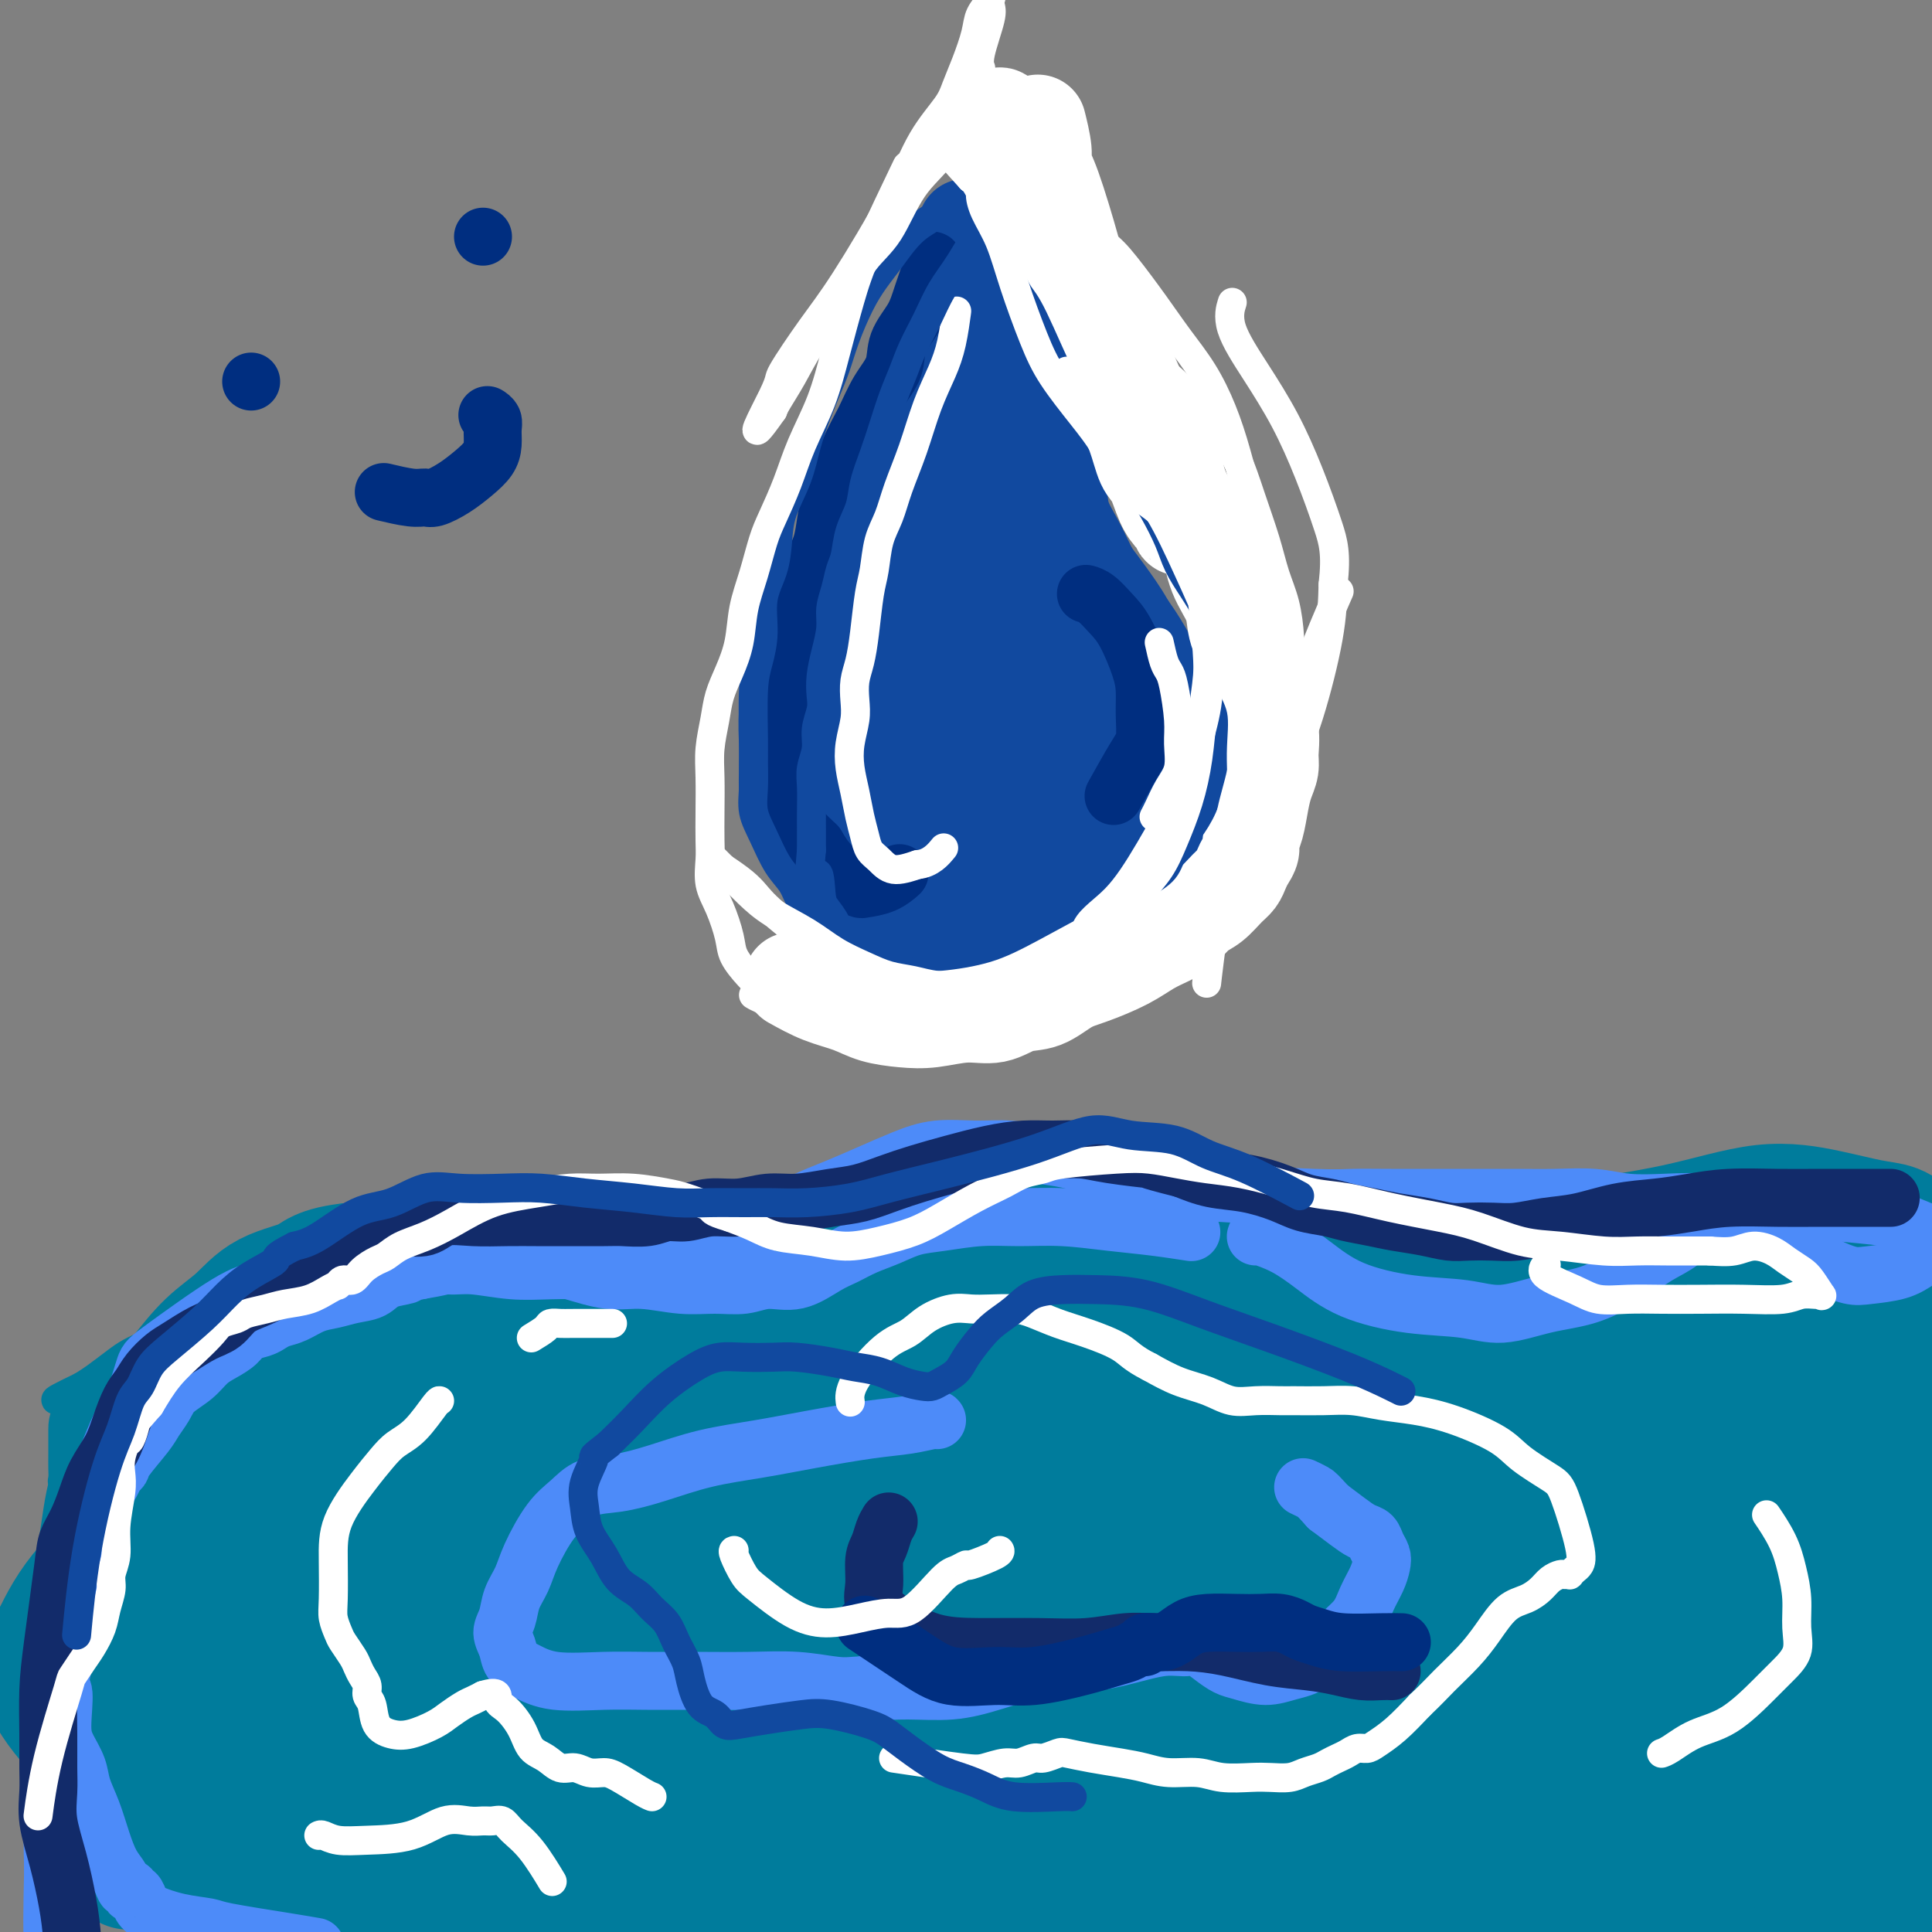 <svg viewBox='0 0 400 400' version='1.1' xmlns='http://www.w3.org/2000/svg' xmlns:xlink='http://www.w3.org/1999/xlink'><rect x="0" y="0" width="400" height="400" fill="#808080" stroke="none"/><g fill='none' stroke='rgb(0,124,156)' stroke-width='6' stroke-linecap='round' stroke-linejoin='round'><path d='M135,251c-0.216,-0.000 -0.433,-0.001 0,0c0.433,0.001 1.514,0.002 0,0c-1.514,-0.002 -5.623,-0.008 -8,0c-2.377,0.008 -3.022,0.029 -5,0c-1.978,-0.029 -5.289,-0.107 -8,0c-2.711,0.107 -4.822,0.398 -7,1c-2.178,0.602 -4.422,1.516 -7,2c-2.578,0.484 -5.491,0.537 -8,1c-2.509,0.463 -4.616,1.335 -7,2c-2.384,0.665 -5.045,1.122 -8,2c-2.955,0.878 -6.202,2.178 -9,3c-2.798,0.822 -5.145,1.168 -7,2c-1.855,0.832 -3.216,2.152 -5,3c-1.784,0.848 -3.990,1.225 -6,2c-2.010,0.775 -3.825,1.950 -6,3c-2.175,1.050 -4.711,1.976 -7,3c-2.289,1.024 -4.332,2.147 -6,3c-1.668,0.853 -2.963,1.435 -4,2c-1.037,0.565 -1.818,1.114 -3,2c-1.182,0.886 -2.766,2.110 -4,3c-1.234,0.890 -2.117,1.445 -3,2'/><path d='M17,287c-9.691,4.662 -3.917,2.316 -2,2c1.917,-0.316 -0.022,1.399 -1,3c-0.978,1.601 -0.994,3.087 -1,4c-0.006,0.913 -0.003,1.254 0,2c0.003,0.746 0.005,1.899 0,3c-0.005,1.101 -0.017,2.150 0,3c0.017,0.850 0.062,1.501 0,2c-0.062,0.499 -0.232,0.847 0,1c0.232,0.153 0.864,0.112 1,0c0.136,-0.112 -0.224,-0.296 0,-1c0.224,-0.704 1.034,-1.929 2,-3c0.966,-1.071 2.090,-1.990 4,-4c1.910,-2.010 4.608,-5.112 8,-8c3.392,-2.888 7.479,-5.562 11,-8c3.521,-2.438 6.476,-4.638 10,-7c3.524,-2.362 7.616,-4.885 12,-7c4.384,-2.115 9.060,-3.823 13,-6c3.940,-2.177 7.144,-4.822 11,-7c3.856,-2.178 8.364,-3.887 12,-5c3.636,-1.113 6.399,-1.630 9,-2c2.601,-0.370 5.039,-0.592 7,-1c1.961,-0.408 3.443,-1.000 5,-1c1.557,0.000 3.188,0.594 5,1c1.812,0.406 3.805,0.624 6,1c2.195,0.376 4.591,0.909 7,2c2.409,1.091 4.831,2.740 7,4c2.169,1.260 4.084,2.130 6,3'/><path d='M149,258c5.914,1.704 5.201,0.465 7,0c1.799,-0.465 6.112,-0.156 9,0c2.888,0.156 4.351,0.159 6,0c1.649,-0.159 3.485,-0.480 5,-1c1.515,-0.520 2.708,-1.237 4,-2c1.292,-0.763 2.683,-1.570 4,-2c1.317,-0.430 2.560,-0.483 4,-1c1.440,-0.517 3.076,-1.498 5,-2c1.924,-0.502 4.135,-0.525 6,-1c1.865,-0.475 3.385,-1.403 5,-2c1.615,-0.597 3.325,-0.863 5,-1c1.675,-0.137 3.316,-0.147 5,0c1.684,0.147 3.411,0.449 6,1c2.589,0.551 6.041,1.352 9,2c2.959,0.648 5.425,1.144 8,2c2.575,0.856 5.259,2.072 8,3c2.741,0.928 5.539,1.569 9,2c3.461,0.431 7.584,0.652 11,1c3.416,0.348 6.124,0.823 9,1c2.876,0.177 5.920,0.056 9,0c3.080,-0.056 6.196,-0.049 9,0c2.804,0.049 5.295,0.138 8,0c2.705,-0.138 5.624,-0.503 9,-1c3.376,-0.497 7.210,-1.127 11,-2c3.790,-0.873 7.535,-1.989 11,-3c3.465,-1.011 6.649,-1.919 10,-3c3.351,-1.081 6.867,-2.337 10,-3c3.133,-0.663 5.881,-0.734 8,-1c2.119,-0.266 3.609,-0.725 5,-1c1.391,-0.275 2.683,-0.364 4,0c1.317,0.364 2.658,1.182 4,2'/><path d='M372,246c3.801,0.699 2.802,2.447 3,4c0.198,1.553 1.591,2.912 3,5c1.409,2.088 2.833,4.904 4,7c1.167,2.096 2.076,3.470 3,5c0.924,1.530 1.862,3.216 3,5c1.138,1.784 2.477,3.665 4,5c1.523,1.335 3.230,2.122 5,5c1.770,2.878 3.602,7.847 5,11c1.398,3.153 2.360,4.491 3,6c0.640,1.509 0.956,3.190 1,5c0.044,1.810 -0.184,3.750 0,6c0.184,2.250 0.779,4.812 1,7c0.221,2.188 0.067,4.004 0,6c-0.067,1.996 -0.048,4.172 0,6c0.048,1.828 0.124,3.306 0,5c-0.124,1.694 -0.448,3.602 -1,6c-0.552,2.398 -1.333,5.284 -2,8c-0.667,2.716 -1.220,5.262 -2,8c-0.780,2.738 -1.786,5.670 -3,8c-1.214,2.330 -2.635,4.060 -4,6c-1.365,1.940 -2.674,4.089 -4,6c-1.326,1.911 -2.667,3.582 -4,5c-1.333,1.418 -2.657,2.582 -4,4c-1.343,1.418 -2.706,3.090 -4,4c-1.294,0.910 -2.518,1.060 -4,2c-1.482,0.940 -3.220,2.672 -5,4c-1.780,1.328 -3.601,2.253 -6,3c-2.399,0.747 -5.377,1.317 -8,2c-2.623,0.683 -4.892,1.481 -7,2c-2.108,0.519 -4.054,0.760 -6,1'/><path d='M343,403c-4.933,1.481 -3.764,1.182 -4,1c-0.236,-0.182 -1.877,-0.247 -5,0c-3.123,0.247 -7.730,0.806 -12,1c-4.270,0.194 -8.205,0.023 -14,0c-5.795,-0.023 -13.450,0.104 -20,0c-6.550,-0.104 -11.993,-0.437 -19,0c-7.007,0.437 -15.576,1.643 -24,2c-8.424,0.357 -16.704,-0.136 -24,0c-7.296,0.136 -13.609,0.900 -21,0c-7.391,-0.900 -15.861,-3.464 -22,-5c-6.139,-1.536 -9.949,-2.045 -14,-3c-4.051,-0.955 -8.344,-2.356 -13,-4c-4.656,-1.644 -9.677,-3.530 -14,-5c-4.323,-1.470 -7.950,-2.523 -11,-4c-3.050,-1.477 -5.523,-3.376 -9,-5c-3.477,-1.624 -7.957,-2.972 -12,-4c-4.043,-1.028 -7.648,-1.736 -11,-2c-3.352,-0.264 -6.451,-0.085 -9,0c-2.549,0.085 -4.548,0.075 -7,0c-2.452,-0.075 -5.358,-0.216 -8,0c-2.642,0.216 -5.019,0.789 -7,1c-1.981,0.211 -3.566,0.060 -5,0c-1.434,-0.060 -2.717,-0.030 -4,0'/><path d='M54,376c-8.596,-0.340 -4.587,-0.688 -4,-1c0.587,-0.312 -2.247,-0.586 -4,-1c-1.753,-0.414 -2.426,-0.969 -4,-2c-1.574,-1.031 -4.050,-2.540 -6,-4c-1.950,-1.460 -3.376,-2.872 -5,-4c-1.624,-1.128 -3.447,-1.971 -5,-4c-1.553,-2.029 -2.837,-5.242 -4,-8c-1.163,-2.758 -2.207,-5.059 -3,-8c-0.793,-2.941 -1.337,-6.522 -2,-10c-0.663,-3.478 -1.446,-6.853 -2,-10c-0.554,-3.147 -0.879,-6.066 -1,-8c-0.121,-1.934 -0.039,-2.882 0,-4c0.039,-1.118 0.033,-2.404 0,-3c-0.033,-0.596 -0.094,-0.500 0,-1c0.094,-0.500 0.343,-1.595 1,-3c0.657,-1.405 1.721,-3.121 3,-5c1.279,-1.879 2.774,-3.920 4,-6c1.226,-2.080 2.182,-4.200 3,-6c0.818,-1.800 1.498,-3.281 2,-4c0.502,-0.719 0.828,-0.676 1,-1c0.172,-0.324 0.192,-1.017 0,0c-0.192,1.017 -0.594,3.742 -1,5c-0.406,1.258 -0.816,1.048 -1,2c-0.184,0.952 -0.140,3.067 -1,5c-0.860,1.933 -2.622,3.683 -4,6c-1.378,2.317 -2.371,5.201 -4,9c-1.629,3.799 -3.894,8.514 -5,12c-1.106,3.486 -1.053,5.743 -1,8'/><path d='M11,330c-2.715,8.424 -1.501,6.484 -1,8c0.501,1.516 0.289,6.489 0,11c-0.289,4.511 -0.655,8.561 0,14c0.655,5.439 2.330,12.268 3,15c0.670,2.732 0.335,1.366 0,0'/></g>
<g fill='none' stroke='rgb(0,124,156)' stroke-width='28' stroke-linecap='round' stroke-linejoin='round'><path d='M349,357c-9.973,0.754 -19.945,1.508 -34,4c-14.055,2.492 -32.192,6.723 -40,8c-7.808,1.277 -5.286,-0.398 -22,4c-16.714,4.398 -52.662,14.871 -76,21c-23.338,6.129 -34.065,7.915 -44,10c-9.935,2.085 -19.080,4.468 -26,6c-6.920,1.532 -11.617,2.213 -14,3c-2.383,0.787 -2.452,1.680 -4,2c-1.548,0.320 -4.574,0.068 0,0c4.574,-0.068 16.746,0.049 37,-2c20.254,-2.049 48.588,-6.264 74,-8c25.412,-1.736 47.902,-0.995 70,-1c22.098,-0.005 43.805,-0.757 61,-1c17.195,-0.243 29.880,0.023 39,0c9.120,-0.023 14.677,-0.333 19,0c4.323,0.333 7.413,1.310 9,2c1.587,0.690 1.670,1.092 -2,1c-3.670,-0.092 -11.092,-0.680 -31,0c-19.908,0.680 -52.303,2.627 -83,4c-30.697,1.373 -59.696,2.170 -87,4c-27.304,1.830 -52.914,4.691 -77,7c-24.086,2.309 -46.649,4.065 -61,5c-14.351,0.935 -20.492,1.049 -26,1c-5.508,-0.049 -10.384,-0.261 -13,-1c-2.616,-0.739 -2.974,-2.007 -5,-3c-2.026,-0.993 -5.722,-1.712 4,-4c9.722,-2.288 32.861,-6.144 56,-10'/><path d='M73,409c22.462,-1.995 50.616,-1.983 81,-2c30.384,-0.017 62.999,-0.061 90,0c27.001,0.061 48.388,0.229 67,0c18.612,-0.229 34.450,-0.854 47,-1c12.550,-0.146 21.811,0.187 27,0c5.189,-0.187 6.306,-0.895 8,-1c1.694,-0.105 3.967,0.393 2,-1c-1.967,-1.393 -8.173,-4.676 -27,-9c-18.827,-4.324 -50.275,-9.688 -80,-14c-29.725,-4.312 -57.728,-7.572 -84,-9c-26.272,-1.428 -50.815,-1.023 -73,-1c-22.185,0.023 -42.014,-0.334 -58,0c-15.986,0.334 -28.130,1.360 -34,2c-5.870,0.640 -5.466,0.895 -9,1c-3.534,0.105 -11.004,0.059 -2,0c9.004,-0.059 34.484,-0.129 62,0c27.516,0.129 57.067,0.459 86,1c28.933,0.541 57.246,1.292 83,2c25.754,0.708 48.947,1.374 67,2c18.053,0.626 30.965,1.214 41,2c10.035,0.786 17.192,1.770 21,2c3.808,0.230 4.268,-0.294 -17,-1c-21.268,-0.706 -64.264,-1.593 -97,-3c-32.736,-1.407 -55.211,-3.334 -80,-4c-24.789,-0.666 -51.891,-0.073 -76,1c-24.109,1.073 -45.225,2.624 -59,4c-13.775,1.376 -20.208,2.575 -24,3c-3.792,0.425 -4.944,0.076 -5,0c-0.056,-0.076 0.984,0.121 18,0c17.016,-0.121 50.008,-0.561 83,-1'/><path d='M131,382c33.280,-0.386 65.979,-0.852 95,-1c29.021,-0.148 54.362,0.020 78,0c23.638,-0.020 45.571,-0.230 60,0c14.429,0.230 21.354,0.900 25,1c3.646,0.100 4.012,-0.371 7,0c2.988,0.371 8.598,1.582 -2,0c-10.598,-1.582 -37.404,-5.958 -68,-8c-30.596,-2.042 -64.981,-1.748 -94,-2c-29.019,-0.252 -52.673,-1.048 -76,0c-23.327,1.048 -46.326,3.939 -64,6c-17.674,2.061 -30.023,3.290 -36,4c-5.977,0.710 -5.583,0.900 -8,1c-2.417,0.100 -7.645,0.110 9,0c16.645,-0.110 55.162,-0.340 89,-1c33.838,-0.660 62.998,-1.749 90,-3c27.002,-1.251 51.847,-2.664 73,-4c21.153,-1.336 38.616,-2.594 48,-3c9.384,-0.406 10.691,0.039 13,0c2.309,-0.039 5.620,-0.561 6,-1c0.380,-0.439 -2.172,-0.794 -25,-1c-22.828,-0.206 -65.932,-0.262 -101,0c-35.068,0.262 -62.101,0.841 -88,2c-25.899,1.159 -50.664,2.899 -68,4c-17.336,1.101 -27.241,1.562 -34,2c-6.759,0.438 -10.371,0.852 -8,0c2.371,-0.852 10.726,-2.971 37,-7c26.274,-4.029 70.469,-9.969 109,-14c38.531,-4.031 71.400,-6.153 100,-8c28.600,-1.847 52.931,-3.420 69,-4c16.069,-0.580 23.877,-0.166 28,0c4.123,0.166 4.562,0.083 5,0'/><path d='M400,345c32.541,-1.480 12.892,0.821 -16,2c-28.892,1.179 -67.029,1.235 -101,2c-33.971,0.765 -63.776,2.240 -91,4c-27.224,1.760 -51.868,3.804 -68,5c-16.132,1.196 -23.754,1.543 -30,2c-6.246,0.457 -11.116,1.024 -7,0c4.116,-1.024 17.219,-3.638 42,-7c24.781,-3.362 61.239,-7.473 93,-10c31.761,-2.527 58.826,-3.470 82,-4c23.174,-0.530 42.459,-0.649 52,-1c9.541,-0.351 9.339,-0.936 13,-1c3.661,-0.064 11.185,0.393 0,0c-11.185,-0.393 -41.078,-1.635 -74,-2c-32.922,-0.365 -68.871,0.146 -99,1c-30.129,0.854 -54.437,2.050 -77,3c-22.563,0.950 -43.382,1.652 -55,2c-11.618,0.348 -14.035,0.341 -15,0c-0.965,-0.341 -0.478,-1.017 22,-4c22.478,-2.983 66.947,-8.275 104,-12c37.053,-3.725 66.691,-5.884 96,-7c29.309,-1.116 58.290,-1.189 77,-1c18.710,0.189 27.151,0.639 34,1c6.849,0.361 12.107,0.633 8,1c-4.107,0.367 -17.577,0.829 -38,1c-20.423,0.171 -47.797,0.052 -81,0c-33.203,-0.052 -72.236,-0.038 -102,1c-29.764,1.038 -50.260,3.098 -63,4c-12.740,0.902 -17.724,0.644 -24,1c-6.276,0.356 -13.844,1.327 -3,0c10.844,-1.327 40.098,-4.950 70,-8c29.902,-3.050 60.451,-5.525 91,-8'/><path d='M240,310c38.657,-2.702 54.800,-1.457 68,-1c13.200,0.457 23.458,0.125 31,0c7.542,-0.125 12.369,-0.044 7,0c-5.369,0.044 -20.934,0.050 -42,0c-21.066,-0.050 -47.634,-0.157 -77,0c-29.366,0.157 -61.530,0.577 -85,1c-23.470,0.423 -38.248,0.848 -47,1c-8.752,0.152 -11.480,0.030 -15,0c-3.520,-0.030 -7.832,0.030 6,-1c13.832,-1.030 45.807,-3.152 75,-5c29.193,-1.848 55.605,-3.422 79,-4c23.395,-0.578 43.773,-0.159 54,0c10.227,0.159 10.303,0.056 14,0c3.697,-0.056 11.016,-0.067 2,0c-9.016,0.067 -34.366,0.212 -60,0c-25.634,-0.212 -51.551,-0.782 -75,-1c-23.449,-0.218 -44.430,-0.083 -58,0c-13.570,0.083 -19.730,0.115 -25,0c-5.270,-0.115 -9.652,-0.378 -6,-1c3.652,-0.622 15.337,-1.602 34,-3c18.663,-1.398 44.303,-3.213 65,-4c20.697,-0.787 36.451,-0.546 48,0c11.549,0.546 18.894,1.397 23,2c4.106,0.603 4.972,0.957 6,1c1.028,0.043 2.218,-0.226 1,0c-1.218,0.226 -4.844,0.945 -9,1c-4.156,0.055 -8.843,-0.554 -12,-1c-3.157,-0.446 -4.784,-0.728 -6,-1c-1.216,-0.272 -2.020,-0.535 -2,-1c0.020,-0.465 0.863,-1.133 2,-2c1.137,-0.867 2.569,-1.934 4,-3'/><path d='M240,288c1.070,-1.181 1.744,-1.134 2,-1c0.256,0.134 0.092,0.355 0,0c-0.092,-0.355 -0.113,-1.287 0,-2c0.113,-0.713 0.360,-1.207 0,-2c-0.360,-0.793 -1.328,-1.886 -2,-3c-0.672,-1.114 -1.047,-2.249 -2,-3c-0.953,-0.751 -2.482,-1.118 -4,-2c-1.518,-0.882 -3.024,-2.279 -5,-3c-1.976,-0.721 -4.422,-0.767 -6,-1c-1.578,-0.233 -2.287,-0.652 -4,-1c-1.713,-0.348 -4.430,-0.626 -7,-1c-2.570,-0.374 -4.994,-0.845 -8,-1c-3.006,-0.155 -6.594,0.005 -10,0c-3.406,-0.005 -6.630,-0.174 -10,0c-3.370,0.174 -6.885,0.691 -11,1c-4.115,0.309 -8.829,0.408 -13,1c-4.171,0.592 -7.798,1.676 -10,2c-2.202,0.324 -2.979,-0.113 -4,0c-1.021,0.113 -2.285,0.775 -3,1c-0.715,0.225 -0.880,0.012 -1,0c-0.120,-0.012 -0.197,0.177 0,0c0.197,-0.177 0.666,-0.718 0,-1c-0.666,-0.282 -2.467,-0.304 -4,-1c-1.533,-0.696 -2.799,-2.067 -5,-3c-2.201,-0.933 -5.337,-1.428 -8,-2c-2.663,-0.572 -4.852,-1.222 -8,-2c-3.148,-0.778 -7.256,-1.683 -11,-2c-3.744,-0.317 -7.123,-0.047 -11,0c-3.877,0.047 -8.250,-0.129 -12,0c-3.750,0.129 -6.875,0.565 -10,1'/><path d='M73,263c-6.735,0.718 -7.072,2.012 -9,3c-1.928,0.988 -5.446,1.669 -8,3c-2.554,1.331 -4.142,3.312 -6,5c-1.858,1.688 -3.986,3.083 -6,5c-2.014,1.917 -3.915,4.358 -6,7c-2.085,2.642 -4.355,5.486 -6,8c-1.645,2.514 -2.665,4.697 -4,7c-1.335,2.303 -2.985,4.725 -4,8c-1.015,3.275 -1.394,7.402 -2,11c-0.606,3.598 -1.440,6.668 -2,10c-0.560,3.332 -0.845,6.925 -1,11c-0.155,4.075 -0.179,8.632 0,12c0.179,3.368 0.562,5.548 1,7c0.438,1.452 0.930,2.177 1,3c0.070,0.823 -0.282,1.742 0,1c0.282,-0.742 1.200,-3.147 2,-6c0.800,-2.853 1.484,-6.153 2,-10c0.516,-3.847 0.865,-8.240 2,-13c1.135,-4.760 3.055,-9.887 5,-14c1.945,-4.113 3.916,-7.211 6,-10c2.084,-2.789 4.283,-5.269 8,-8c3.717,-2.731 8.954,-5.714 14,-8c5.046,-2.286 9.902,-3.877 14,-5c4.098,-1.123 7.438,-1.779 10,-2c2.562,-0.221 4.347,-0.007 6,0c1.653,0.007 3.175,-0.194 4,0c0.825,0.194 0.953,0.783 1,1c0.047,0.217 0.013,0.062 -1,1c-1.013,0.938 -3.007,2.969 -5,5'/><path d='M89,295c-2.610,2.316 -6.634,4.605 -12,8c-5.366,3.395 -12.072,7.897 -17,12c-4.928,4.103 -8.076,7.808 -12,12c-3.924,4.192 -8.622,8.870 -12,14c-3.378,5.130 -5.437,10.712 -7,15c-1.563,4.288 -2.632,7.283 -3,11c-0.368,3.717 -0.036,8.158 0,11c0.036,2.842 -0.225,4.085 0,5c0.225,0.915 0.936,1.500 1,2c0.064,0.500 -0.520,0.914 0,0c0.520,-0.914 2.143,-3.155 4,-6c1.857,-2.845 3.949,-6.292 7,-12c3.051,-5.708 7.062,-13.675 12,-21c4.938,-7.325 10.803,-14.007 16,-20c5.197,-5.993 9.725,-11.295 13,-15c3.275,-3.705 5.297,-5.812 7,-8c1.703,-2.188 3.088,-4.457 4,-6c0.912,-1.543 1.351,-2.359 2,-3c0.649,-0.641 1.508,-1.107 0,-1c-1.508,0.107 -5.383,0.787 -10,2c-4.617,1.213 -9.975,2.960 -16,5c-6.025,2.040 -12.717,4.372 -19,8c-6.283,3.628 -12.159,8.553 -16,12c-3.841,3.447 -5.649,5.416 -8,8c-2.351,2.584 -5.246,5.783 -7,9c-1.754,3.217 -2.368,6.450 -2,10c0.368,3.550 1.717,7.415 3,10c1.283,2.585 2.499,3.888 5,5c2.501,1.112 6.286,2.032 13,1c6.714,-1.032 16.357,-4.016 26,-7'/><path d='M61,356c8.350,-3.377 16.227,-8.321 24,-13c7.773,-4.679 15.444,-9.094 22,-14c6.556,-4.906 11.997,-10.305 16,-14c4.003,-3.695 6.568,-5.687 8,-8c1.432,-2.313 1.730,-4.947 2,-7c0.270,-2.053 0.513,-3.527 0,-5c-0.513,-1.473 -1.780,-2.946 -3,-4c-1.220,-1.054 -2.392,-1.687 -5,-2c-2.608,-0.313 -6.653,-0.304 -12,1c-5.347,1.304 -11.995,3.904 -20,7c-8.005,3.096 -17.365,6.687 -25,11c-7.635,4.313 -13.544,9.346 -19,14c-5.456,4.654 -10.459,8.928 -14,13c-3.541,4.072 -5.620,7.941 -7,12c-1.380,4.059 -2.061,8.307 -2,12c0.061,3.693 0.862,6.831 3,11c2.138,4.169 5.612,9.370 12,13c6.388,3.630 15.690,5.688 25,6c9.310,0.312 18.628,-1.122 28,-4c9.372,-2.878 18.798,-7.199 26,-11c7.202,-3.801 12.179,-7.081 16,-11c3.821,-3.919 6.485,-8.478 8,-12c1.515,-3.522 1.881,-6.007 2,-9c0.119,-2.993 -0.009,-6.494 -3,-11c-2.991,-4.506 -8.844,-10.018 -16,-14c-7.156,-3.982 -15.613,-6.436 -25,-8c-9.387,-1.564 -19.703,-2.240 -29,-2c-9.297,0.240 -17.574,1.394 -24,3c-6.426,1.606 -10.999,3.663 -16,7c-5.001,3.337 -10.429,7.953 -14,12c-3.571,4.047 -5.286,7.523 -7,11'/><path d='M12,340c-3.359,6.110 -1.256,9.886 1,13c2.256,3.114 4.665,5.567 8,8c3.335,2.433 7.595,4.846 16,6c8.405,1.154 20.955,1.051 32,0c11.045,-1.051 20.584,-3.049 30,-6c9.416,-2.951 18.708,-6.857 26,-10c7.292,-3.143 12.583,-5.525 17,-8c4.417,-2.475 7.962,-5.045 11,-7c3.038,-1.955 5.571,-3.296 7,-5c1.429,-1.704 1.753,-3.771 2,-6c0.247,-2.229 0.415,-4.618 -1,-7c-1.415,-2.382 -4.413,-4.756 -7,-7c-2.587,-2.244 -4.763,-4.358 -8,-6c-3.237,-1.642 -7.536,-2.810 -11,-4c-3.464,-1.190 -6.093,-2.400 -9,-3c-2.907,-0.600 -6.091,-0.590 -9,-1c-2.909,-0.410 -5.544,-1.241 -8,-2c-2.456,-0.759 -4.735,-1.448 -6,-2c-1.265,-0.552 -1.517,-0.969 -2,-1c-0.483,-0.031 -1.195,0.325 -1,0c0.195,-0.325 1.299,-1.329 2,-2c0.701,-0.671 0.999,-1.009 2,-2c1.001,-0.991 2.705,-2.636 5,-4c2.295,-1.364 5.181,-2.448 10,-4c4.819,-1.552 11.570,-3.571 17,-5c5.430,-1.429 9.539,-2.269 14,-3c4.461,-0.731 9.275,-1.352 13,-2c3.725,-0.648 6.363,-1.324 9,-2'/><path d='M172,268c9.506,-2.082 6.770,-1.288 7,-1c0.230,0.288 3.426,0.070 5,0c1.574,-0.070 1.526,0.009 2,0c0.474,-0.009 1.472,-0.105 3,0c1.528,0.105 3.588,0.410 6,1c2.412,0.590 5.175,1.465 8,2c2.825,0.535 5.710,0.732 9,1c3.290,0.268 6.983,0.609 11,1c4.017,0.391 8.357,0.833 13,1c4.643,0.167 9.587,0.060 13,0c3.413,-0.060 5.294,-0.071 7,0c1.706,0.071 3.237,0.226 4,0c0.763,-0.226 0.758,-0.833 1,-1c0.242,-0.167 0.730,0.106 1,0c0.270,-0.106 0.321,-0.590 1,-1c0.679,-0.410 1.987,-0.744 3,-1c1.013,-0.256 1.732,-0.432 3,-1c1.268,-0.568 3.086,-1.527 5,-2c1.914,-0.473 3.923,-0.459 6,-1c2.077,-0.541 4.223,-1.637 5,-2c0.777,-0.363 0.184,0.006 3,0c2.816,-0.006 9.039,-0.388 0,0c-9.039,0.388 -33.340,1.547 -46,2c-12.660,0.453 -13.678,0.199 -17,0c-3.322,-0.199 -8.949,-0.343 -13,-1c-4.051,-0.657 -6.525,-1.829 -9,-3'/><path d='M203,262c-4.752,-1.078 -5.632,-1.773 -6,-2c-0.368,-0.227 -0.222,0.013 0,0c0.222,-0.013 0.522,-0.281 1,-1c0.478,-0.719 1.136,-1.890 2,-3c0.864,-1.110 1.934,-2.160 3,-3c1.066,-0.840 2.128,-1.472 3,-2c0.872,-0.528 1.552,-0.954 2,-1c0.448,-0.046 0.662,0.287 1,0c0.338,-0.287 0.800,-1.194 0,-1c-0.800,0.194 -2.861,1.489 -4,2c-1.139,0.511 -1.356,0.238 -2,0c-0.644,-0.238 -1.716,-0.441 -3,0c-1.284,0.441 -2.781,1.525 -1,2c1.781,0.475 6.839,0.339 13,0c6.161,-0.339 13.426,-0.881 20,-1c6.574,-0.119 12.459,0.187 18,1c5.541,0.813 10.740,2.135 16,3c5.260,0.865 10.580,1.272 15,2c4.420,0.728 7.938,1.775 11,3c3.062,1.225 5.667,2.626 8,4c2.333,1.374 4.393,2.721 6,4c1.607,1.279 2.762,2.489 4,4c1.238,1.511 2.559,3.323 4,5c1.441,1.677 3.003,3.221 5,5c1.997,1.779 4.428,3.794 7,5c2.572,1.206 5.286,1.603 8,2'/><path d='M334,290c3.791,1.274 5.768,0.959 9,0c3.232,-0.959 7.717,-2.561 12,-4c4.283,-1.439 8.362,-2.715 13,-4c4.638,-1.285 9.833,-2.578 14,-4c4.167,-1.422 7.305,-2.972 10,-4c2.695,-1.028 4.946,-1.533 6,-2c1.054,-0.467 0.911,-0.894 1,-1c0.089,-0.106 0.408,0.111 1,0c0.592,-0.111 1.455,-0.550 -2,-1c-3.455,-0.450 -11.228,-0.910 -21,-1c-9.772,-0.090 -21.544,0.192 -33,1c-11.456,0.808 -22.598,2.143 -33,3c-10.402,0.857 -20.066,1.236 -28,2c-7.934,0.764 -14.138,1.913 -21,3c-6.862,1.087 -14.382,2.111 -16,2c-1.618,-0.111 2.667,-1.357 8,-3c5.333,-1.643 11.716,-3.681 20,-6c8.284,-2.319 18.470,-4.917 27,-7c8.530,-2.083 15.404,-3.651 23,-5c7.596,-1.349 15.915,-2.478 23,-4c7.085,-1.522 12.936,-3.435 18,-4c5.064,-0.565 9.340,0.220 13,1c3.660,0.780 6.703,1.557 9,2c2.297,0.443 3.849,0.553 5,1c1.151,0.447 1.902,1.230 3,2c1.098,0.770 2.542,1.526 3,2c0.458,0.474 -0.069,0.666 0,1c0.069,0.334 0.734,0.810 1,1c0.266,0.190 0.133,0.095 0,0'/><path d='M399,261c-0.048,1.325 -3.669,1.638 -7,1c-3.331,-0.638 -6.374,-2.227 -12,-3c-5.626,-0.773 -13.836,-0.729 -21,0c-7.164,0.729 -13.283,2.144 -19,3c-5.717,0.856 -11.031,1.153 -15,2c-3.969,0.847 -6.594,2.244 -8,3c-1.406,0.756 -1.595,0.870 -2,1c-0.405,0.130 -1.028,0.274 -1,1c0.028,0.726 0.707,2.034 7,3c6.293,0.966 18.202,1.592 28,2c9.798,0.408 17.487,0.600 25,1c7.513,0.400 14.852,1.008 21,2c6.148,0.992 11.106,2.370 15,4c3.894,1.630 6.724,3.514 9,5c2.276,1.486 3.997,2.575 5,4c1.003,1.425 1.288,3.186 0,7c-1.288,3.814 -4.150,9.681 -8,15c-3.850,5.319 -8.688,10.089 -14,15c-5.312,4.911 -11.100,9.962 -15,14c-3.900,4.038 -5.914,7.064 -8,10c-2.086,2.936 -4.245,5.781 -5,7c-0.755,1.219 -0.105,0.811 0,1c0.105,0.189 -0.334,0.976 1,-1c1.334,-1.976 4.440,-6.716 7,-12c2.560,-5.284 4.574,-11.112 6,-17c1.426,-5.888 2.263,-11.838 2,-17c-0.263,-5.162 -1.627,-9.538 -3,-13c-1.373,-3.462 -2.754,-6.009 -4,-8c-1.246,-1.991 -2.356,-3.426 -3,-4c-0.644,-0.574 -0.822,-0.287 -1,0'/><path d='M379,287c-1.895,-3.611 -1.134,-0.139 -2,3c-0.866,3.139 -3.359,5.945 -5,11c-1.641,5.055 -2.429,12.359 -3,19c-0.571,6.641 -0.925,12.620 0,18c0.925,5.380 3.128,10.161 5,14c1.872,3.839 3.413,6.737 6,9c2.587,2.263 6.220,3.893 10,5c3.780,1.107 7.705,1.693 12,1c4.295,-0.693 8.958,-2.664 13,-6c4.042,-3.336 7.464,-8.037 10,-12c2.536,-3.963 4.186,-7.187 5,-12c0.814,-4.813 0.790,-11.215 0,-16c-0.790,-4.785 -2.348,-7.954 -5,-11c-2.652,-3.046 -6.399,-5.968 -9,-8c-2.601,-2.032 -4.055,-3.172 -6,-4c-1.945,-0.828 -4.381,-1.344 -7,-1c-2.619,0.344 -5.420,1.549 -8,3c-2.580,1.451 -4.940,3.149 -7,5c-2.060,1.851 -3.822,3.856 -5,6c-1.178,2.144 -1.772,4.427 -2,7c-0.228,2.573 -0.089,5.436 0,7c0.089,1.564 0.130,1.829 1,1c0.870,-0.829 2.569,-2.753 4,-5c1.431,-2.247 2.593,-4.818 3,-7c0.407,-2.182 0.057,-3.977 0,-5c-0.057,-1.023 0.177,-1.275 0,-2c-0.177,-0.725 -0.765,-1.921 -2,2c-1.235,3.921 -3.118,12.961 -5,22'/><path d='M382,331c-1.463,7.104 -1.622,13.865 -1,21c0.622,7.135 2.025,14.645 4,21c1.975,6.355 4.524,11.554 7,16c2.476,4.446 4.880,8.140 7,12c2.120,3.860 3.955,7.885 7,12c3.045,4.115 7.298,8.318 9,10c1.702,1.682 0.851,0.841 0,0'/></g>
<g fill='none' stroke='rgb(17,73,159)' stroke-width='12' stroke-linecap='round' stroke-linejoin='round'><path d='M205,58c-0.026,0.003 -0.052,0.006 0,0c0.052,-0.006 0.183,-0.022 0,1c-0.183,1.022 -0.679,3.082 -1,5c-0.321,1.918 -0.467,3.695 -1,6c-0.533,2.305 -1.454,5.138 -2,7c-0.546,1.862 -0.717,2.753 -1,4c-0.283,1.247 -0.680,2.850 -1,4c-0.320,1.150 -0.565,1.847 -1,3c-0.435,1.153 -1.060,2.762 -2,5c-0.940,2.238 -2.194,5.106 -3,7c-0.806,1.894 -1.165,2.816 -2,4c-0.835,1.184 -2.148,2.631 -3,4c-0.852,1.369 -1.243,2.661 -2,4c-0.757,1.339 -1.880,2.725 -3,4c-1.120,1.275 -2.235,2.440 -3,4c-0.765,1.560 -1.178,3.516 -2,5c-0.822,1.484 -2.053,2.498 -3,4c-0.947,1.502 -1.612,3.494 -2,5c-0.388,1.506 -0.500,2.528 -1,4c-0.500,1.472 -1.388,3.394 -2,5c-0.612,1.606 -0.949,2.894 -1,4c-0.051,1.106 0.182,2.028 0,3c-0.182,0.972 -0.780,1.992 -1,3c-0.220,1.008 -0.063,2.002 0,3c0.063,0.998 0.031,1.999 0,3'/><path d='M168,159c-0.943,4.507 -0.801,3.276 -1,4c-0.199,0.724 -0.740,3.404 -1,5c-0.260,1.596 -0.240,2.109 0,3c0.240,0.891 0.698,2.159 1,3c0.302,0.841 0.447,1.254 1,2c0.553,0.746 1.513,1.823 2,3c0.487,1.177 0.500,2.452 1,3c0.500,0.548 1.488,0.369 2,1c0.512,0.631 0.549,2.071 1,3c0.451,0.929 1.318,1.348 2,2c0.682,0.652 1.181,1.537 2,2c0.819,0.463 1.958,0.502 3,1c1.042,0.498 1.988,1.454 3,2c1.012,0.546 2.090,0.682 3,1c0.910,0.318 1.654,0.819 3,1c1.346,0.181 3.296,0.043 5,0c1.704,-0.043 3.161,0.011 5,0c1.839,-0.011 4.060,-0.086 6,0c1.940,0.086 3.601,0.332 5,0c1.399,-0.332 2.538,-1.243 4,-2c1.462,-0.757 3.249,-1.360 5,-2c1.751,-0.640 3.466,-1.316 5,-2c1.534,-0.684 2.886,-1.375 4,-2c1.114,-0.625 1.991,-1.184 3,-2c1.009,-0.816 2.150,-1.888 3,-3c0.850,-1.112 1.408,-2.265 2,-3c0.592,-0.735 1.217,-1.053 2,-2c0.783,-0.947 1.725,-2.522 2,-4c0.275,-1.478 -0.118,-2.860 0,-4c0.118,-1.140 0.748,-2.040 1,-3c0.252,-0.960 0.126,-1.980 0,-3'/><path d='M242,163c0.512,-2.475 0.293,-1.664 0,-2c-0.293,-0.336 -0.660,-1.820 -1,-3c-0.340,-1.180 -0.654,-2.055 -1,-3c-0.346,-0.945 -0.726,-1.959 -1,-3c-0.274,-1.041 -0.444,-2.109 -1,-3c-0.556,-0.891 -1.499,-1.606 -2,-3c-0.501,-1.394 -0.561,-3.468 -1,-5c-0.439,-1.532 -1.259,-2.521 -2,-4c-0.741,-1.479 -1.405,-3.448 -2,-5c-0.595,-1.552 -1.121,-2.687 -2,-4c-0.879,-1.313 -2.109,-2.802 -3,-4c-0.891,-1.198 -1.442,-2.104 -2,-3c-0.558,-0.896 -1.122,-1.783 -2,-3c-0.878,-1.217 -2.070,-2.765 -3,-4c-0.930,-1.235 -1.597,-2.156 -2,-3c-0.403,-0.844 -0.542,-1.611 -1,-3c-0.458,-1.389 -1.236,-3.400 -2,-5c-0.764,-1.600 -1.514,-2.790 -2,-4c-0.486,-1.210 -0.709,-2.440 -1,-4c-0.291,-1.560 -0.651,-3.448 -1,-5c-0.349,-1.552 -0.686,-2.766 -1,-4c-0.314,-1.234 -0.606,-2.489 -1,-4c-0.394,-1.511 -0.890,-3.280 -1,-5c-0.110,-1.720 0.167,-3.392 0,-5c-0.167,-1.608 -0.777,-3.153 -1,-5c-0.223,-1.847 -0.060,-3.998 0,-6c0.060,-2.002 0.016,-3.856 0,-5c-0.016,-1.144 -0.004,-1.577 0,-2c0.004,-0.423 0.001,-0.835 0,-1c-0.001,-0.165 -0.001,-0.082 0,0'/><path d='M206,53c-1.000,-7.667 -0.500,-3.833 0,0'/></g>
<g fill='none' stroke='rgb(17,73,159)' stroke-width='20' stroke-linecap='round' stroke-linejoin='round'><path d='M184,114c0.002,-0.381 0.004,-0.762 0,0c-0.004,0.762 -0.012,2.668 0,5c0.012,2.332 0.046,5.089 0,6c-0.046,0.911 -0.171,-0.024 0,4c0.171,4.024 0.637,13.007 1,18c0.363,4.993 0.621,5.997 1,8c0.379,2.003 0.879,5.004 1,7c0.121,1.996 -0.136,2.988 0,1c0.136,-1.988 0.666,-6.956 1,-10c0.334,-3.044 0.471,-4.163 1,-7c0.529,-2.837 1.450,-7.391 2,-11c0.550,-3.609 0.728,-6.272 1,-9c0.272,-2.728 0.637,-5.522 1,-8c0.363,-2.478 0.724,-4.640 1,-7c0.276,-2.360 0.466,-4.919 1,-7c0.534,-2.081 1.410,-3.685 2,-5c0.590,-1.315 0.892,-2.342 1,-3c0.108,-0.658 0.022,-0.947 0,-1c-0.022,-0.053 0.020,0.129 0,0c-0.020,-0.129 -0.102,-0.570 0,0c0.102,0.570 0.388,2.153 0,5c-0.388,2.847 -1.449,6.960 -3,12c-1.551,5.040 -3.592,11.008 -5,16c-1.408,4.992 -2.181,9.008 -3,13c-0.819,3.992 -1.682,7.959 -2,11c-0.318,3.041 -0.091,5.154 0,6c0.091,0.846 0.045,0.423 0,0'/><path d='M200,47c0.005,-0.004 0.010,-0.009 0,0c-0.010,0.009 -0.033,0.031 0,1c0.033,0.969 0.124,2.886 0,5c-0.124,2.114 -0.463,4.427 -1,7c-0.537,2.573 -1.274,5.406 -2,8c-0.726,2.594 -1.443,4.947 -2,7c-0.557,2.053 -0.954,3.805 -2,6c-1.046,2.195 -2.740,4.834 -4,7c-1.260,2.166 -2.085,3.860 -3,6c-0.915,2.140 -1.919,4.728 -3,7c-1.081,2.272 -2.240,4.230 -3,6c-0.760,1.770 -1.122,3.353 -2,5c-0.878,1.647 -2.274,3.359 -3,5c-0.726,1.641 -0.783,3.210 -1,5c-0.217,1.790 -0.594,3.802 -1,6c-0.406,2.198 -0.842,4.583 -1,7c-0.158,2.417 -0.039,4.866 0,7c0.039,2.134 -0.001,3.952 0,6c0.001,2.048 0.045,4.326 0,6c-0.045,1.674 -0.179,2.745 0,5c0.179,2.255 0.669,5.695 1,8c0.331,2.305 0.501,3.475 1,5c0.499,1.525 1.328,3.406 2,5c0.672,1.594 1.188,2.900 2,4c0.812,1.100 1.920,1.993 3,3c1.080,1.007 2.132,2.126 3,3c0.868,0.874 1.552,1.502 3,2c1.448,0.498 3.659,0.865 6,1c2.341,0.135 4.812,0.039 7,0c2.188,-0.039 4.094,-0.019 6,0'/><path d='M206,190c4.582,0.172 5.037,-0.900 7,-2c1.963,-1.100 5.435,-2.230 8,-3c2.565,-0.770 4.222,-1.179 6,-2c1.778,-0.821 3.678,-2.053 5,-3c1.322,-0.947 2.067,-1.610 3,-3c0.933,-1.390 2.054,-3.508 3,-5c0.946,-1.492 1.715,-2.356 2,-4c0.285,-1.644 0.085,-4.066 0,-6c-0.085,-1.934 -0.054,-3.381 0,-5c0.054,-1.619 0.129,-3.410 0,-5c-0.129,-1.590 -0.464,-2.978 -1,-5c-0.536,-2.022 -1.272,-4.679 -2,-7c-0.728,-2.321 -1.446,-4.308 -2,-6c-0.554,-1.692 -0.942,-3.090 -2,-5c-1.058,-1.910 -2.786,-4.331 -4,-6c-1.214,-1.669 -1.915,-2.586 -3,-4c-1.085,-1.414 -2.556,-3.326 -4,-5c-1.444,-1.674 -2.863,-3.109 -4,-5c-1.137,-1.891 -1.992,-4.238 -3,-7c-1.008,-2.762 -2.168,-5.938 -3,-9c-0.832,-3.062 -1.336,-6.010 -2,-9c-0.664,-2.990 -1.488,-6.023 -2,-9c-0.512,-2.977 -0.712,-5.897 -1,-8c-0.288,-2.103 -0.666,-3.390 -1,-5c-0.334,-1.610 -0.625,-3.544 -1,-5c-0.375,-1.456 -0.832,-2.434 -1,-3c-0.168,-0.566 -0.045,-0.719 0,-1c0.045,-0.281 0.012,-0.691 0,-1c-0.012,-0.309 -0.003,-0.517 0,0c0.003,0.517 0.002,1.758 0,3'/><path d='M204,55c-2.146,-6.805 -2.010,-0.317 -2,3c0.010,3.317 -0.106,3.463 -1,5c-0.894,1.537 -2.565,4.463 -4,7c-1.435,2.537 -2.634,4.683 -4,7c-1.366,2.317 -2.898,4.804 -4,7c-1.102,2.196 -1.775,4.102 -3,6c-1.225,1.898 -3.003,3.789 -4,6c-0.997,2.211 -1.212,4.744 -2,7c-0.788,2.256 -2.149,4.236 -3,6c-0.851,1.764 -1.191,3.311 -2,5c-0.809,1.689 -2.088,3.521 -3,5c-0.912,1.479 -1.459,2.605 -2,4c-0.541,1.395 -1.077,3.060 -2,5c-0.923,1.940 -2.233,4.157 -3,6c-0.767,1.843 -0.990,3.314 -1,5c-0.010,1.686 0.193,3.587 0,5c-0.193,1.413 -0.782,2.337 -1,4c-0.218,1.663 -0.064,4.065 0,6c0.064,1.935 0.037,3.403 0,5c-0.037,1.597 -0.083,3.321 0,5c0.083,1.679 0.294,3.311 1,5c0.706,1.689 1.908,3.436 3,5c1.092,1.564 2.076,2.947 3,4c0.924,1.053 1.790,1.777 3,3c1.210,1.223 2.766,2.944 4,4c1.234,1.056 2.146,1.446 3,2c0.854,0.554 1.649,1.273 3,2c1.351,0.727 3.259,1.463 5,2c1.741,0.537 3.315,0.875 5,1c1.685,0.125 3.481,0.036 5,0c1.519,-0.036 2.759,-0.018 4,0'/><path d='M202,192c4.281,0.369 5.484,-0.210 7,-1c1.516,-0.790 3.347,-1.793 6,-3c2.653,-1.207 6.129,-2.620 9,-4c2.871,-1.380 5.136,-2.729 7,-4c1.864,-1.271 3.326,-2.464 5,-4c1.674,-1.536 3.558,-3.413 5,-5c1.442,-1.587 2.440,-2.882 3,-4c0.560,-1.118 0.681,-2.057 1,-3c0.319,-0.943 0.837,-1.889 1,-3c0.163,-1.111 -0.029,-2.386 0,-4c0.029,-1.614 0.277,-3.566 0,-5c-0.277,-1.434 -1.081,-2.350 -2,-4c-0.919,-1.650 -1.954,-4.036 -3,-6c-1.046,-1.964 -2.103,-3.507 -3,-5c-0.897,-1.493 -1.635,-2.936 -3,-5c-1.365,-2.064 -3.359,-4.748 -5,-7c-1.641,-2.252 -2.929,-4.072 -4,-6c-1.071,-1.928 -1.923,-3.963 -3,-6c-1.077,-2.037 -2.378,-4.075 -3,-6c-0.622,-1.925 -0.566,-3.738 -1,-6c-0.434,-2.262 -1.358,-4.973 -2,-7c-0.642,-2.027 -1.002,-3.368 -1,-5c0.002,-1.632 0.365,-3.553 0,-6c-0.365,-2.447 -1.457,-5.420 -2,-8c-0.543,-2.580 -0.537,-4.768 -1,-7c-0.463,-2.232 -1.396,-4.508 -2,-6c-0.604,-1.492 -0.880,-2.201 -1,-3c-0.120,-0.799 -0.084,-1.688 0,-2c0.084,-0.312 0.215,-0.045 0,0c-0.215,0.045 -0.776,-0.130 -1,0c-0.224,0.130 -0.112,0.565 0,1'/><path d='M209,58c-1.640,-6.820 -0.241,0.632 0,6c0.241,5.368 -0.676,8.654 -2,14c-1.324,5.346 -3.055,12.753 -4,20c-0.945,7.247 -1.105,14.336 -2,20c-0.895,5.664 -2.527,9.904 -3,14c-0.473,4.096 0.212,8.048 0,12c-0.212,3.952 -1.322,7.905 -2,11c-0.678,3.095 -0.925,5.331 -1,8c-0.075,2.669 0.022,5.771 0,8c-0.022,2.229 -0.161,3.585 0,4c0.161,0.415 0.623,-0.112 1,0c0.377,0.112 0.668,0.863 2,-1c1.332,-1.863 3.703,-6.341 6,-10c2.297,-3.659 4.518,-6.498 6,-11c1.482,-4.502 2.225,-10.667 3,-16c0.775,-5.333 1.581,-9.834 2,-14c0.419,-4.166 0.450,-7.996 0,-11c-0.450,-3.004 -1.381,-5.182 -2,-7c-0.619,-1.818 -0.926,-3.277 -2,-3c-1.074,0.277 -2.916,2.291 -4,5c-1.084,2.709 -1.409,6.115 -2,10c-0.591,3.885 -1.449,8.251 -2,13c-0.551,4.749 -0.796,9.881 -1,14c-0.204,4.119 -0.368,7.225 0,11c0.368,3.775 1.267,8.219 2,11c0.733,2.781 1.300,3.900 2,5c0.700,1.100 1.535,2.181 2,3c0.465,0.819 0.562,1.377 1,1c0.438,-0.377 1.219,-1.688 2,-3'/><path d='M211,172c1.486,-1.858 3.702,-5.503 5,-9c1.298,-3.497 1.678,-6.847 2,-10c0.322,-3.153 0.585,-6.108 1,-9c0.415,-2.892 0.983,-5.719 1,-8c0.017,-2.281 -0.518,-4.015 -1,-5c-0.482,-0.985 -0.913,-1.221 -1,-2c-0.087,-0.779 0.168,-2.102 0,0c-0.168,2.102 -0.759,7.629 -1,12c-0.241,4.371 -0.132,7.587 0,11c0.132,3.413 0.288,7.023 1,10c0.712,2.977 1.982,5.322 3,7c1.018,1.678 1.786,2.689 2,3c0.214,0.311 -0.126,-0.077 0,0c0.126,0.077 0.718,0.619 2,-1c1.282,-1.619 3.255,-5.398 4,-9c0.745,-3.602 0.264,-7.028 0,-11c-0.264,-3.972 -0.311,-8.489 -1,-12c-0.689,-3.511 -2.020,-6.016 -3,-8c-0.980,-1.984 -1.607,-3.446 -2,-4c-0.393,-0.554 -0.550,-0.201 -1,-1c-0.450,-0.799 -1.193,-2.750 0,0c1.193,2.750 4.321,10.202 6,14c1.679,3.798 1.908,3.942 2,4c0.092,0.058 0.046,0.029 0,0'/></g>
<g fill='none' stroke='rgb(255,255,255)' stroke-width='20' stroke-linecap='round' stroke-linejoin='round'><path d='M215,26c-0.122,-0.492 -0.244,-0.985 0,0c0.244,0.985 0.854,3.447 1,5c0.146,1.553 -0.172,2.199 0,3c0.172,0.801 0.836,1.759 2,5c1.164,3.241 2.829,8.766 4,13c1.171,4.234 1.847,7.176 3,11c1.153,3.824 2.784,8.531 4,12c1.216,3.469 2.016,5.702 3,8c0.984,2.298 2.151,4.662 3,7c0.849,2.338 1.379,4.652 2,6c0.621,1.348 1.332,1.732 2,3c0.668,1.268 1.291,3.422 2,5c0.709,1.578 1.502,2.582 2,3c0.498,0.418 0.700,0.250 1,1c0.300,0.750 0.696,2.419 0,0c-0.696,-2.419 -2.486,-8.927 -4,-13c-1.514,-4.073 -2.754,-5.712 -4,-8c-1.246,-2.288 -2.499,-5.225 -4,-8c-1.501,-2.775 -3.251,-5.387 -5,-8'/><path d='M227,71c-3.176,-6.782 -3.117,-5.738 -4,-7c-0.883,-1.262 -2.709,-4.831 -4,-8c-1.291,-3.169 -2.048,-5.938 -3,-9c-0.952,-3.062 -2.100,-6.417 -3,-9c-0.900,-2.583 -1.552,-4.395 -2,-6c-0.448,-1.605 -0.692,-3.004 -1,-4c-0.308,-0.996 -0.680,-1.588 -1,-2c-0.320,-0.412 -0.588,-0.643 -1,-1c-0.412,-0.357 -0.967,-0.839 -1,-1c-0.033,-0.161 0.455,-0.002 1,1c0.545,1.002 1.145,2.847 2,5c0.855,2.153 1.963,4.614 3,7c1.037,2.386 2.002,4.698 3,7c0.998,2.302 2.028,4.595 3,7c0.972,2.405 1.886,4.922 3,7c1.114,2.078 2.428,3.719 4,6c1.572,2.281 3.404,5.203 5,8c1.596,2.797 2.958,5.468 4,8c1.042,2.532 1.764,4.926 3,7c1.236,2.074 2.987,3.827 4,6c1.013,2.173 1.287,4.765 2,7c0.713,2.235 1.864,4.113 3,6c1.136,1.887 2.258,3.784 3,6c0.742,2.216 1.105,4.751 2,7c0.895,2.249 2.322,4.211 3,6c0.678,1.789 0.606,3.405 1,5c0.394,1.595 1.256,3.170 2,5c0.744,1.830 1.372,3.915 2,6'/><path d='M260,141c3.176,8.326 2.116,5.139 2,5c-0.116,-0.139 0.712,2.768 1,5c0.288,2.232 0.036,3.787 0,5c-0.036,1.213 0.144,2.082 0,3c-0.144,0.918 -0.612,1.884 -1,3c-0.388,1.116 -0.695,2.382 -1,4c-0.305,1.618 -0.607,3.588 -1,5c-0.393,1.412 -0.878,2.265 -1,3c-0.122,0.735 0.120,1.350 0,2c-0.120,0.650 -0.601,1.333 -1,2c-0.399,0.667 -0.714,1.318 -1,2c-0.286,0.682 -0.541,1.394 -1,2c-0.459,0.606 -1.122,1.107 -2,2c-0.878,0.893 -1.970,2.178 -3,3c-1.030,0.822 -1.998,1.182 -3,2c-1.002,0.818 -2.038,2.096 -3,3c-0.962,0.904 -1.848,1.434 -3,2c-1.152,0.566 -2.568,1.168 -4,2c-1.432,0.832 -2.878,1.895 -5,3c-2.122,1.105 -4.919,2.251 -7,3c-2.081,0.749 -3.446,1.100 -5,2c-1.554,0.900 -3.296,2.350 -5,3c-1.704,0.650 -3.370,0.500 -5,1c-1.630,0.500 -3.222,1.648 -5,2c-1.778,0.352 -3.741,-0.094 -6,0c-2.259,0.094 -4.816,0.728 -7,1c-2.184,0.272 -3.997,0.183 -6,0c-2.003,-0.183 -4.197,-0.462 -6,-1c-1.803,-0.538 -3.216,-1.337 -5,-2c-1.784,-0.663 -3.938,-1.189 -6,-2c-2.062,-0.811 -4.031,-1.905 -6,-3'/></g>
<g fill='none' stroke='rgb(77,139,249)' stroke-width='12' stroke-linecap='round' stroke-linejoin='round'><path d='M246,255c0.585,0.091 1.170,0.182 0,0c-1.170,-0.182 -4.095,-0.638 -7,-1c-2.905,-0.362 -5.791,-0.630 -9,-1c-3.209,-0.370 -6.742,-0.843 -10,-1c-3.258,-0.157 -6.243,0.002 -9,0c-2.757,-0.002 -5.286,-0.167 -8,0c-2.714,0.167 -5.611,0.664 -8,1c-2.389,0.336 -4.268,0.511 -6,1c-1.732,0.489 -3.315,1.291 -5,2c-1.685,0.709 -3.472,1.324 -5,2c-1.528,0.676 -2.798,1.415 -4,2c-1.202,0.585 -2.336,1.018 -4,2c-1.664,0.982 -3.859,2.513 -6,3c-2.141,0.487 -4.227,-0.070 -6,0c-1.773,0.070 -3.234,0.766 -5,1c-1.766,0.234 -3.838,0.004 -6,0c-2.162,-0.004 -4.412,0.217 -7,0c-2.588,-0.217 -5.512,-0.872 -8,-1c-2.488,-0.128 -4.539,0.271 -7,0c-2.461,-0.271 -5.333,-1.212 -8,-2c-2.667,-0.788 -5.128,-1.424 -7,-2c-1.872,-0.576 -3.153,-1.094 -5,-1c-1.847,0.094 -4.258,0.798 -6,1c-1.742,0.202 -2.815,-0.100 -4,0c-1.185,0.100 -2.481,0.600 -4,1c-1.519,0.400 -3.259,0.700 -5,1'/><path d='M87,263c-3.411,0.659 -2.439,0.807 -3,1c-0.561,0.193 -2.656,0.432 -4,1c-1.344,0.568 -1.938,1.465 -3,2c-1.062,0.535 -2.592,0.707 -4,1c-1.408,0.293 -2.695,0.708 -4,1c-1.305,0.292 -2.628,0.460 -4,1c-1.372,0.540 -2.794,1.453 -4,2c-1.206,0.547 -2.195,0.727 -3,1c-0.805,0.273 -1.426,0.640 -2,1c-0.574,0.360 -1.102,0.715 -2,1c-0.898,0.285 -2.168,0.502 -3,1c-0.832,0.498 -1.228,1.277 -2,2c-0.772,0.723 -1.922,1.390 -3,2c-1.078,0.610 -2.085,1.164 -3,2c-0.915,0.836 -1.737,1.954 -3,3c-1.263,1.046 -2.966,2.020 -4,3c-1.034,0.980 -1.401,1.964 -2,3c-0.599,1.036 -1.432,2.122 -2,3c-0.568,0.878 -0.872,1.546 -2,3c-1.128,1.454 -3.079,3.692 -4,5c-0.921,1.308 -0.810,1.685 -1,2c-0.190,0.315 -0.680,0.566 -1,1c-0.320,0.434 -0.471,1.049 -1,2c-0.529,0.951 -1.436,2.238 -2,4c-0.564,1.762 -0.785,4.000 -1,6c-0.215,2.000 -0.425,3.762 -1,6c-0.575,2.238 -1.515,4.950 -2,7c-0.485,2.050 -0.515,3.436 -1,5c-0.485,1.564 -1.424,3.304 -2,5c-0.576,1.696 -0.788,3.348 -1,5'/><path d='M13,345c-1.240,6.145 -0.339,4.506 0,5c0.339,0.494 0.117,3.121 0,5c-0.117,1.879 -0.131,3.011 0,4c0.131,0.989 0.405,1.835 1,3c0.595,1.165 1.510,2.651 2,4c0.490,1.349 0.555,2.563 1,4c0.445,1.437 1.271,3.097 2,5c0.729,1.903 1.362,4.050 2,6c0.638,1.950 1.280,3.704 2,5c0.720,1.296 1.516,2.136 2,3c0.484,0.864 0.654,1.754 1,2c0.346,0.246 0.866,-0.153 1,0c0.134,0.153 -0.119,0.857 0,1c0.119,0.143 0.610,-0.274 1,0c0.390,0.274 0.680,1.238 1,2c0.320,0.762 0.671,1.321 2,2c1.329,0.679 3.635,1.478 6,2c2.365,0.522 4.788,0.767 6,1c1.212,0.233 1.211,0.454 4,1c2.789,0.546 8.366,1.416 12,2c3.634,0.584 5.324,0.881 6,1c0.676,0.119 0.338,0.059 0,0'/><path d='M194,294c0.005,0.026 0.011,0.051 0,0c-0.011,-0.051 -0.038,-0.179 -1,0c-0.962,0.179 -2.858,0.666 -5,1c-2.142,0.334 -4.531,0.516 -8,1c-3.469,0.484 -8.019,1.272 -12,2c-3.981,0.728 -7.394,1.398 -11,2c-3.606,0.602 -7.405,1.137 -11,2c-3.595,0.863 -6.985,2.055 -10,3c-3.015,0.945 -5.655,1.645 -8,2c-2.345,0.355 -4.396,0.366 -6,1c-1.604,0.634 -2.762,1.891 -4,3c-1.238,1.109 -2.555,2.072 -4,4c-1.445,1.928 -3.019,4.823 -4,7c-0.981,2.177 -1.370,3.636 -2,5c-0.630,1.364 -1.502,2.634 -2,4c-0.498,1.366 -0.623,2.827 -1,4c-0.377,1.173 -1.004,2.059 -1,3c0.004,0.941 0.641,1.937 1,3c0.359,1.063 0.441,2.194 1,3c0.559,0.806 1.597,1.288 3,2c1.403,0.712 3.172,1.655 6,2c2.828,0.345 6.714,0.091 10,0c3.286,-0.091 5.971,-0.021 9,0c3.029,0.021 6.401,-0.009 10,0c3.599,0.009 7.426,0.055 11,0c3.574,-0.055 6.896,-0.211 10,0c3.104,0.211 5.989,0.787 8,1c2.011,0.213 3.146,0.061 4,0c0.854,-0.061 1.427,-0.030 2,0'/><path d='M179,349c10.142,0.171 3.498,0.100 1,0c-2.498,-0.100 -0.848,-0.228 0,0c0.848,0.228 0.894,0.810 2,1c1.106,0.190 3.271,-0.014 6,0c2.729,0.014 6.021,0.246 9,0c2.979,-0.246 5.644,-0.970 9,-2c3.356,-1.030 7.403,-2.367 11,-3c3.597,-0.633 6.746,-0.561 10,-1c3.254,-0.439 6.614,-1.387 9,-2c2.386,-0.613 3.797,-0.891 5,-1c1.203,-0.109 2.198,-0.051 3,0c0.802,0.051 1.409,0.093 2,0c0.591,-0.093 1.164,-0.322 2,0c0.836,0.322 1.934,1.194 3,2c1.066,0.806 2.101,1.547 3,2c0.899,0.453 1.664,0.617 3,1c1.336,0.383 3.243,0.984 5,1c1.757,0.016 3.362,-0.554 5,-1c1.638,-0.446 3.307,-0.769 5,-2c1.693,-1.231 3.410,-3.369 5,-5c1.590,-1.631 3.054,-2.755 4,-4c0.946,-1.245 1.375,-2.612 2,-4c0.625,-1.388 1.447,-2.795 2,-4c0.553,-1.205 0.836,-2.206 1,-3c0.164,-0.794 0.207,-1.381 0,-2c-0.207,-0.619 -0.666,-1.271 -1,-2c-0.334,-0.729 -0.543,-1.536 -1,-2c-0.457,-0.464 -1.161,-0.587 -2,-1c-0.839,-0.413 -1.811,-1.118 -3,-2c-1.189,-0.882 -2.594,-1.941 -4,-3'/><path d='M275,312c-2.262,-2.476 -2.417,-2.667 -3,-3c-0.583,-0.333 -1.595,-0.810 -2,-1c-0.405,-0.190 -0.202,-0.095 0,0'/><path d='M260,256c-0.006,-0.140 -0.012,-0.279 1,0c1.012,0.279 3.041,0.977 5,2c1.959,1.023 3.847,2.371 6,4c2.153,1.629 4.572,3.541 8,5c3.428,1.459 7.866,2.467 12,3c4.134,0.533 7.963,0.590 11,1c3.037,0.410 5.283,1.173 8,1c2.717,-0.173 5.904,-1.281 9,-2c3.096,-0.719 6.101,-1.050 9,-2c2.899,-0.950 5.693,-2.520 8,-4c2.307,-1.480 4.127,-2.869 6,-4c1.873,-1.131 3.799,-2.002 5,-3c1.201,-0.998 1.676,-2.122 3,-3c1.324,-0.878 3.496,-1.509 5,-2c1.504,-0.491 2.341,-0.841 3,-1c0.659,-0.159 1.140,-0.128 2,0c0.860,0.128 2.099,0.353 3,1c0.901,0.647 1.463,1.715 3,3c1.537,1.285 4.049,2.787 6,4c1.951,1.213 3.341,2.136 5,3c1.659,0.864 3.586,1.667 5,2c1.414,0.333 2.316,0.195 4,0c1.684,-0.195 4.150,-0.448 6,-1c1.850,-0.552 3.084,-1.405 4,-2c0.916,-0.595 1.514,-0.933 2,-1c0.486,-0.067 0.862,0.136 1,0c0.138,-0.136 0.040,-0.610 0,-1c-0.040,-0.390 -0.020,-0.695 0,-1'/><path d='M400,258c1.969,-1.724 -1.610,-3.035 -4,-4c-2.390,-0.965 -3.591,-1.583 -6,-2c-2.409,-0.417 -6.024,-0.634 -9,-1c-2.976,-0.366 -5.312,-0.882 -8,-1c-2.688,-0.118 -5.728,0.161 -9,0c-3.272,-0.161 -6.778,-0.761 -10,-1c-3.222,-0.239 -6.162,-0.117 -9,0c-2.838,0.117 -5.576,0.227 -8,0c-2.424,-0.227 -4.534,-0.793 -7,-1c-2.466,-0.207 -5.286,-0.055 -8,0c-2.714,0.055 -5.321,0.015 -8,0c-2.679,-0.015 -5.431,-0.003 -8,0c-2.569,0.003 -4.956,-0.002 -8,0c-3.044,0.002 -6.745,0.013 -10,0c-3.255,-0.013 -6.064,-0.048 -8,0c-1.936,0.048 -2.997,0.179 -8,0c-5.003,-0.179 -13.947,-0.668 -19,-1c-5.053,-0.332 -6.216,-0.509 -8,-1c-1.784,-0.491 -4.190,-1.298 -7,-2c-2.810,-0.702 -6.023,-1.298 -9,-2c-2.977,-0.702 -5.719,-1.510 -8,-2c-2.281,-0.490 -4.103,-0.662 -6,-1c-1.897,-0.338 -3.870,-0.842 -6,-1c-2.130,-0.158 -4.416,0.030 -7,0c-2.584,-0.030 -5.466,-0.277 -8,0c-2.534,0.277 -4.720,1.077 -7,2c-2.280,0.923 -4.652,1.969 -7,3c-2.348,1.031 -4.671,2.047 -7,3c-2.329,0.953 -4.666,1.844 -7,3c-2.334,1.156 -4.667,2.578 -7,4'/><path d='M159,253c-5.573,2.763 -5.506,3.171 -7,4c-1.494,0.829 -4.550,2.078 -7,3c-2.450,0.922 -4.294,1.516 -7,2c-2.706,0.484 -6.274,0.858 -9,1c-2.726,0.142 -4.608,0.053 -7,0c-2.392,-0.053 -5.292,-0.070 -8,0c-2.708,0.070 -5.224,0.225 -8,0c-2.776,-0.225 -5.814,-0.831 -8,-1c-2.186,-0.169 -3.521,0.100 -5,0c-1.479,-0.100 -3.103,-0.568 -5,-1c-1.897,-0.432 -4.068,-0.827 -6,-1c-1.932,-0.173 -3.624,-0.124 -6,0c-2.376,0.124 -5.435,0.323 -8,1c-2.565,0.677 -4.637,1.830 -7,3c-2.363,1.170 -5.016,2.356 -7,3c-1.984,0.644 -3.297,0.747 -7,3c-3.703,2.253 -9.795,6.657 -13,9c-3.205,2.343 -3.523,2.624 -4,4c-0.477,1.376 -1.112,3.845 -2,6c-0.888,2.155 -2.030,3.995 -3,6c-0.970,2.005 -1.769,4.173 -3,7c-1.231,2.827 -2.894,6.312 -4,10c-1.106,3.688 -1.656,7.579 -2,11c-0.344,3.421 -0.484,6.372 -1,9c-0.516,2.628 -1.410,4.931 -2,7c-0.590,2.069 -0.876,3.902 -1,7c-0.124,3.098 -0.085,7.459 0,11c0.085,3.541 0.215,6.261 0,9c-0.215,2.739 -0.776,5.497 -1,9c-0.224,3.503 -0.112,7.752 0,12'/><path d='M11,387c-0.214,9.488 -0.250,12.708 0,16c0.250,3.292 0.786,6.655 1,8c0.214,1.345 0.107,0.673 0,0'/></g>
<g fill='none' stroke='rgb(18,43,106)' stroke-width='12' stroke-linecap='round' stroke-linejoin='round'><path d='M390,248c1.266,0.002 2.532,0.003 0,0c-2.532,-0.003 -8.863,-0.012 -13,0c-4.137,0.012 -6.081,0.044 -9,0c-2.919,-0.044 -6.813,-0.163 -10,0c-3.187,0.163 -5.666,0.607 -8,1c-2.334,0.393 -4.521,0.736 -7,1c-2.479,0.264 -5.249,0.449 -8,1c-2.751,0.551 -5.481,1.468 -8,2c-2.519,0.532 -4.826,0.679 -7,1c-2.174,0.321 -4.214,0.815 -6,1c-1.786,0.185 -3.317,0.061 -5,0c-1.683,-0.061 -3.520,-0.058 -5,0c-1.480,0.058 -2.605,0.170 -4,0c-1.395,-0.170 -3.061,-0.623 -5,-1c-1.939,-0.377 -4.153,-0.678 -6,-1c-1.847,-0.322 -3.328,-0.666 -5,-1c-1.672,-0.334 -3.537,-0.657 -5,-1c-1.463,-0.343 -2.525,-0.707 -4,-1c-1.475,-0.293 -3.362,-0.515 -5,-1c-1.638,-0.485 -3.027,-1.233 -5,-2c-1.973,-0.767 -4.531,-1.553 -7,-2c-2.469,-0.447 -4.848,-0.556 -7,-1c-2.152,-0.444 -4.076,-1.222 -6,-2'/><path d='M245,242c-9.685,-2.420 -6.398,-1.969 -7,-2c-0.602,-0.031 -5.091,-0.542 -8,-1c-2.909,-0.458 -4.236,-0.863 -6,-1c-1.764,-0.137 -3.965,-0.006 -6,0c-2.035,0.006 -3.904,-0.112 -6,0c-2.096,0.112 -4.418,0.453 -7,1c-2.582,0.547 -5.423,1.298 -8,2c-2.577,0.702 -4.890,1.355 -7,2c-2.110,0.645 -4.015,1.282 -6,2c-1.985,0.718 -4.048,1.517 -6,2c-1.952,0.483 -3.792,0.650 -6,1c-2.208,0.350 -4.786,0.882 -7,1c-2.214,0.118 -4.066,-0.180 -6,0c-1.934,0.180 -3.951,0.837 -6,1c-2.049,0.163 -4.132,-0.166 -6,0c-1.868,0.166 -3.523,0.829 -5,1c-1.477,0.171 -2.776,-0.150 -4,0c-1.224,0.150 -2.373,0.772 -4,1c-1.627,0.228 -3.731,0.061 -5,0c-1.269,-0.061 -1.702,-0.016 -4,0c-2.298,0.016 -6.460,0.002 -9,0c-2.540,-0.002 -3.459,0.007 -5,0c-1.541,-0.007 -3.706,-0.030 -6,0c-2.294,0.030 -4.718,0.114 -7,0c-2.282,-0.114 -4.423,-0.427 -6,0c-1.577,0.427 -2.591,1.595 -4,2c-1.409,0.405 -3.213,0.047 -5,0c-1.787,-0.047 -3.558,0.218 -5,1c-1.442,0.782 -2.555,2.081 -4,3c-1.445,0.919 -3.223,1.460 -5,2'/><path d='M69,260c-4.483,1.821 -4.191,2.374 -5,3c-0.809,0.626 -2.719,1.327 -4,2c-1.281,0.673 -1.933,1.320 -3,2c-1.067,0.680 -2.547,1.393 -4,2c-1.453,0.607 -2.878,1.106 -4,2c-1.122,0.894 -1.943,2.182 -3,3c-1.057,0.818 -2.352,1.167 -4,2c-1.648,0.833 -3.649,2.150 -5,3c-1.351,0.850 -2.053,1.234 -3,2c-0.947,0.766 -2.140,1.915 -3,3c-0.860,1.085 -1.389,2.106 -2,3c-0.611,0.894 -1.304,1.662 -2,3c-0.696,1.338 -1.393,3.246 -2,5c-0.607,1.754 -1.122,3.354 -2,5c-0.878,1.646 -2.118,3.337 -3,5c-0.882,1.663 -1.406,3.299 -2,5c-0.594,1.701 -1.259,3.466 -2,5c-0.741,1.534 -1.557,2.838 -2,4c-0.443,1.162 -0.511,2.183 -1,6c-0.489,3.817 -1.399,10.431 -2,15c-0.601,4.569 -0.895,7.093 -1,10c-0.105,2.907 -0.022,6.195 0,9c0.022,2.805 -0.015,5.126 0,7c0.015,1.874 0.084,3.300 0,5c-0.084,1.700 -0.322,3.672 0,6c0.322,2.328 1.202,5.010 2,8c0.798,2.990 1.513,6.286 2,9c0.487,2.714 0.747,4.846 1,8c0.253,3.154 0.501,7.330 1,10c0.499,2.670 1.250,3.835 2,5'/><path d='M18,417c1.333,6.667 0.667,3.333 0,0'/><path d='M184,315c-0.341,0.563 -0.682,1.126 -1,2c-0.318,0.874 -0.612,2.060 -1,3c-0.388,0.940 -0.870,1.635 -1,3c-0.130,1.365 0.090,3.399 0,5c-0.090,1.601 -0.492,2.768 0,4c0.492,1.232 1.878,2.527 4,4c2.122,1.473 4.979,3.123 8,4c3.021,0.877 6.206,0.981 10,1c3.794,0.019 8.196,-0.048 12,0c3.804,0.048 7.010,0.211 10,0c2.990,-0.211 5.763,-0.796 8,-1c2.237,-0.204 3.938,-0.027 6,0c2.062,0.027 4.487,-0.095 7,0c2.513,0.095 5.116,0.407 8,1c2.884,0.593 6.050,1.465 9,2c2.950,0.535 5.684,0.732 8,1c2.316,0.268 4.215,0.608 6,1c1.785,0.392 3.458,0.837 5,1c1.542,0.163 2.954,0.044 4,0c1.046,-0.044 1.728,-0.013 2,0c0.272,0.013 0.136,0.006 0,0'/></g>
<g fill='none' stroke='rgb(0,46,128)' stroke-width='12' stroke-linecap='round' stroke-linejoin='round'><path d='M193,54c-0.051,0.037 -0.102,0.073 0,0c0.102,-0.073 0.355,-0.257 0,1c-0.355,1.257 -1.320,3.955 -2,6c-0.680,2.045 -1.077,3.438 -2,5c-0.923,1.562 -2.373,3.294 -3,5c-0.627,1.706 -0.433,3.386 -1,5c-0.567,1.614 -1.896,3.163 -3,5c-1.104,1.837 -1.984,3.964 -3,6c-1.016,2.036 -2.169,3.983 -3,6c-0.831,2.017 -1.340,4.106 -2,6c-0.660,1.894 -1.472,3.595 -2,5c-0.528,1.405 -0.771,2.516 -1,4c-0.229,1.484 -0.443,3.340 -1,5c-0.557,1.660 -1.459,3.122 -2,5c-0.541,1.878 -0.723,4.172 -1,6c-0.277,1.828 -0.649,3.192 -1,5c-0.351,1.808 -0.683,4.062 -1,6c-0.317,1.938 -0.621,3.561 -1,5c-0.379,1.439 -0.833,2.694 -1,4c-0.167,1.306 -0.045,2.663 0,4c0.045,1.337 0.015,2.654 0,4c-0.015,1.346 -0.013,2.720 0,4c0.013,1.280 0.037,2.467 0,4c-0.037,1.533 -0.134,3.411 0,5c0.134,1.589 0.497,2.889 1,4c0.503,1.111 1.144,2.032 2,3c0.856,0.968 1.928,1.984 3,3'/><path d='M169,175c1.290,2.114 1.516,2.398 2,3c0.484,0.602 1.226,1.521 2,2c0.774,0.479 1.578,0.519 2,1c0.422,0.481 0.460,1.404 1,2c0.540,0.596 1.581,0.867 2,1c0.419,0.133 0.215,0.128 1,0c0.785,-0.128 2.557,-0.381 4,-1c1.443,-0.619 2.555,-1.606 3,-2c0.445,-0.394 0.222,-0.197 0,0'/><path d='M225,123c-0.154,-0.042 -0.308,-0.084 0,0c0.308,0.084 1.077,0.293 2,1c0.923,0.707 1.998,1.913 3,3c1.002,1.087 1.930,2.055 3,4c1.070,1.945 2.283,4.865 3,7c0.717,2.135 0.937,3.484 1,5c0.063,1.516 -0.033,3.199 0,5c0.033,1.801 0.194,3.720 0,5c-0.194,1.280 -0.745,1.922 -2,4c-1.255,2.078 -3.216,5.594 -4,7c-0.784,1.406 -0.392,0.703 0,0'/><path d='M180,337c-0.837,-0.557 -1.674,-1.114 0,0c1.674,1.114 5.860,3.901 9,6c3.140,2.099 5.236,3.512 8,4c2.764,0.488 6.196,0.051 9,0c2.804,-0.051 4.978,0.284 8,0c3.022,-0.284 6.891,-1.185 10,-2c3.109,-0.815 5.458,-1.543 7,-2c1.542,-0.457 2.279,-0.644 3,-1c0.721,-0.356 1.428,-0.882 2,-1c0.572,-0.118 1.009,0.172 1,0c-0.009,-0.172 -0.465,-0.806 0,-1c0.465,-0.194 1.852,0.053 3,0c1.148,-0.053 2.057,-0.406 3,-1c0.943,-0.594 1.922,-1.428 3,-2c1.078,-0.572 2.257,-0.882 4,-1c1.743,-0.118 4.052,-0.043 6,0c1.948,0.043 3.535,0.053 5,0c1.465,-0.053 2.807,-0.168 4,0c1.193,0.168 2.237,0.619 3,1c0.763,0.381 1.245,0.690 2,1c0.755,0.310 1.782,0.619 3,1c1.218,0.381 2.625,0.834 5,1c2.375,0.166 5.716,0.045 8,0c2.284,-0.045 3.510,-0.013 4,0c0.490,0.013 0.245,0.006 0,0'/><path d='M52,79c0.000,0.000 0.000,0.000 0,0c0.000,0.000 0.000,0.000 0,0'/><path d='M100,49c0.000,0.000 0.000,0.000 0,0c0.000,0.000 0.000,0.000 0,0c0.000,0.000 0.000,0.000 0,0'/><path d='M80,102c-0.485,-0.116 -0.969,-0.232 0,0c0.969,0.232 3.393,0.814 5,1c1.607,0.186 2.399,-0.022 3,0c0.601,0.022 1.012,0.274 2,0c0.988,-0.274 2.552,-1.074 4,-2c1.448,-0.926 2.781,-1.978 4,-3c1.219,-1.022 2.323,-2.015 3,-3c0.677,-0.985 0.928,-1.963 1,-3c0.072,-1.037 -0.033,-2.134 0,-3c0.033,-0.866 0.205,-1.500 0,-2c-0.205,-0.500 -0.786,-0.865 -1,-1c-0.214,-0.135 -0.061,-0.038 0,0c0.061,0.038 0.031,0.019 0,0'/></g>
<g fill='none' stroke='rgb(255,255,255)' stroke-width='6' stroke-linecap='round' stroke-linejoin='round'><path d='M198,65c0.072,-0.539 0.144,-1.077 0,0c-0.144,1.077 -0.504,3.770 -1,6c-0.496,2.230 -1.130,3.996 -2,6c-0.870,2.004 -1.977,4.246 -3,7c-1.023,2.754 -1.962,6.022 -3,9c-1.038,2.978 -2.176,5.668 -3,8c-0.824,2.332 -1.334,4.306 -2,6c-0.666,1.694 -1.488,3.107 -2,5c-0.512,1.893 -0.715,4.267 -1,6c-0.285,1.733 -0.651,2.827 -1,5c-0.349,2.173 -0.681,5.427 -1,8c-0.319,2.573 -0.625,4.466 -1,6c-0.375,1.534 -0.819,2.709 -1,4c-0.181,1.291 -0.098,2.696 0,4c0.098,1.304 0.211,2.505 0,4c-0.211,1.495 -0.747,3.285 -1,5c-0.253,1.715 -0.223,3.355 0,5c0.223,1.645 0.640,3.294 1,5c0.360,1.706 0.664,3.471 1,5c0.336,1.529 0.703,2.824 1,4c0.297,1.176 0.523,2.233 1,3c0.477,0.767 1.205,1.245 2,2c0.795,0.755 1.656,1.787 3,2c1.344,0.213 3.172,-0.394 5,-1'/><path d='M190,179c2.667,-0.200 4.333,-2.200 5,-3c0.667,-0.800 0.333,-0.400 0,0'/><path d='M240,133c0.331,1.507 0.663,3.013 1,4c0.337,0.987 0.680,1.453 1,2c0.320,0.547 0.616,1.174 1,3c0.384,1.826 0.857,4.853 1,7c0.143,2.147 -0.042,3.416 0,5c0.042,1.584 0.312,3.482 0,5c-0.312,1.518 -1.207,2.654 -2,4c-0.793,1.346 -1.483,2.901 -2,4c-0.517,1.099 -0.862,1.743 -1,2c-0.138,0.257 -0.069,0.129 0,0'/><path d='M110,277c1.206,-0.732 2.412,-1.464 3,-2c0.588,-0.536 0.558,-0.876 1,-1c0.442,-0.124 1.356,-0.033 2,0c0.644,0.033 1.020,0.009 3,0c1.980,-0.009 5.566,-0.003 7,0c1.434,0.003 0.717,0.001 0,0'/><path d='M91,290c-0.005,-0.005 -0.010,-0.010 0,0c0.010,0.010 0.036,0.035 0,0c-0.036,-0.035 -0.136,-0.130 -1,1c-0.864,1.130 -2.494,3.486 -4,5c-1.506,1.514 -2.887,2.187 -4,3c-1.113,0.813 -1.958,1.768 -3,3c-1.042,1.232 -2.280,2.741 -4,5c-1.720,2.259 -3.922,5.267 -5,8c-1.078,2.733 -1.033,5.193 -1,8c0.033,2.807 0.054,5.963 0,8c-0.054,2.037 -0.183,2.954 0,4c0.183,1.046 0.679,2.220 1,3c0.321,0.780 0.468,1.168 1,2c0.532,0.832 1.448,2.110 2,3c0.552,0.890 0.740,1.391 1,2c0.260,0.609 0.593,1.325 1,2c0.407,0.675 0.888,1.309 1,2c0.112,0.691 -0.145,1.441 0,2c0.145,0.559 0.693,0.928 1,2c0.307,1.072 0.374,2.845 1,4c0.626,1.155 1.809,1.690 3,2c1.191,0.310 2.388,0.395 4,0c1.612,-0.395 3.639,-1.272 5,-2c1.361,-0.728 2.055,-1.309 3,-2c0.945,-0.691 2.139,-1.494 3,-2c0.861,-0.506 1.389,-0.716 2,-1c0.611,-0.284 1.306,-0.642 2,-1'/><path d='M100,351c3.540,-1.083 2.891,0.209 3,1c0.109,0.791 0.977,1.081 2,2c1.023,0.919 2.202,2.466 3,4c0.798,1.534 1.214,3.056 2,4c0.786,0.944 1.943,1.310 3,2c1.057,0.690 2.013,1.702 3,2c0.987,0.298 2.004,-0.120 3,0c0.996,0.120 1.969,0.778 3,1c1.031,0.222 2.119,0.007 3,0c0.881,-0.007 1.556,0.194 3,1c1.444,0.806 3.658,2.217 5,3c1.342,0.783 1.812,0.938 2,1c0.188,0.062 0.094,0.031 0,0'/><path d='M185,364c5.454,0.813 10.907,1.625 14,2c3.093,0.375 3.825,0.312 5,0c1.175,-0.312 2.795,-0.872 4,-1c1.205,-0.128 1.997,0.175 3,0c1.003,-0.175 2.216,-0.829 3,-1c0.784,-0.171 1.139,0.139 2,0c0.861,-0.139 2.228,-0.728 3,-1c0.772,-0.272 0.949,-0.226 2,0c1.051,0.226 2.976,0.634 5,1c2.024,0.366 4.146,0.690 6,1c1.854,0.310 3.441,0.605 5,1c1.559,0.395 3.091,0.890 5,1c1.909,0.110 4.195,-0.166 6,0c1.805,0.166 3.130,0.774 5,1c1.870,0.226 4.287,0.072 6,0c1.713,-0.072 2.724,-0.061 4,0c1.276,0.061 2.817,0.171 4,0c1.183,-0.171 2.008,-0.623 3,-1c0.992,-0.377 2.153,-0.679 3,-1c0.847,-0.321 1.382,-0.660 2,-1c0.618,-0.340 1.319,-0.681 2,-1c0.681,-0.319 1.342,-0.615 2,-1c0.658,-0.385 1.312,-0.860 2,-1c0.688,-0.140 1.411,0.055 2,0c0.589,-0.055 1.043,-0.361 2,-1c0.957,-0.639 2.416,-1.611 4,-3c1.584,-1.389 3.292,-3.194 5,-5'/><path d='M294,353c2.273,-2.128 3.455,-3.448 5,-5c1.545,-1.552 3.453,-3.336 5,-5c1.547,-1.664 2.732,-3.209 4,-5c1.268,-1.791 2.620,-3.829 4,-5c1.380,-1.171 2.789,-1.477 4,-2c1.211,-0.523 2.223,-1.265 3,-2c0.777,-0.735 1.318,-1.464 2,-2c0.682,-0.536 1.506,-0.879 2,-1c0.494,-0.121 0.657,-0.021 1,0c0.343,0.021 0.865,-0.039 1,0c0.135,0.039 -0.117,0.176 0,0c0.117,-0.176 0.603,-0.664 1,-1c0.397,-0.336 0.703,-0.519 1,-1c0.297,-0.481 0.583,-1.261 0,-4c-0.583,-2.739 -2.036,-7.437 -3,-10c-0.964,-2.563 -1.438,-2.991 -3,-4c-1.562,-1.009 -4.212,-2.599 -6,-4c-1.788,-1.401 -2.714,-2.614 -5,-4c-2.286,-1.386 -5.932,-2.946 -9,-4c-3.068,-1.054 -5.557,-1.603 -8,-2c-2.443,-0.397 -4.840,-0.642 -7,-1c-2.160,-0.358 -4.082,-0.828 -6,-1c-1.918,-0.172 -3.832,-0.044 -6,0c-2.168,0.044 -4.591,0.006 -6,0c-1.409,-0.006 -1.803,0.021 -3,0c-1.197,-0.021 -3.196,-0.091 -5,0c-1.804,0.091 -3.411,0.344 -5,0c-1.589,-0.344 -3.159,-1.285 -5,-2c-1.841,-0.715 -3.955,-1.204 -6,-2c-2.045,-0.796 -4.023,-1.898 -6,-3'/><path d='M238,283c-3.643,-1.832 -4.251,-2.911 -6,-4c-1.749,-1.089 -4.638,-2.187 -7,-3c-2.362,-0.813 -4.196,-1.342 -6,-2c-1.804,-0.658 -3.576,-1.446 -5,-2c-1.424,-0.554 -2.499,-0.876 -4,-1c-1.501,-0.124 -3.429,-0.052 -5,0c-1.571,0.052 -2.784,0.082 -4,0c-1.216,-0.082 -2.435,-0.276 -4,0c-1.565,0.276 -3.477,1.024 -5,2c-1.523,0.976 -2.657,2.181 -4,3c-1.343,0.819 -2.896,1.250 -5,3c-2.104,1.750 -4.759,4.817 -6,7c-1.241,2.183 -1.069,3.481 -1,4c0.069,0.519 0.034,0.260 0,0'/><path d='M152,321c-0.180,0.025 -0.361,0.050 0,1c0.361,0.950 1.263,2.826 2,4c0.737,1.174 1.309,1.645 3,3c1.691,1.355 4.501,3.594 7,5c2.499,1.406 4.686,1.977 7,2c2.314,0.023 4.755,-0.504 7,-1c2.245,-0.496 4.294,-0.960 6,-1c1.706,-0.040 3.069,0.345 5,-1c1.931,-1.345 4.430,-4.419 6,-6c1.570,-1.581 2.210,-1.667 3,-2c0.790,-0.333 1.728,-0.912 2,-1c0.272,-0.088 -0.123,0.317 1,0c1.123,-0.317 3.764,-1.355 5,-2c1.236,-0.645 1.067,-0.899 1,-1c-0.067,-0.101 -0.034,-0.051 0,0'/><path d='M320,262c-0.041,0.041 -0.081,0.081 0,0c0.081,-0.081 0.284,-0.285 0,0c-0.284,0.285 -1.054,1.057 0,2c1.054,0.943 3.934,2.057 6,3c2.066,0.943 3.319,1.717 5,2c1.681,0.283 3.790,0.077 6,0c2.210,-0.077 4.520,-0.024 7,0c2.480,0.024 5.130,0.021 8,0c2.870,-0.021 5.960,-0.059 9,0c3.040,0.059 6.032,0.215 8,0c1.968,-0.215 2.914,-0.799 4,-1c1.086,-0.201 2.314,-0.018 3,0c0.686,0.018 0.830,-0.131 1,0c0.170,0.131 0.367,0.540 0,0c-0.367,-0.540 -1.298,-2.030 -2,-3c-0.702,-0.970 -1.176,-1.419 -2,-2c-0.824,-0.581 -1.997,-1.294 -3,-2c-1.003,-0.706 -1.836,-1.406 -3,-2c-1.164,-0.594 -2.660,-1.083 -4,-1c-1.340,0.083 -2.526,0.738 -4,1c-1.474,0.262 -3.237,0.131 -5,0'/><path d='M354,259c-2.689,-0.001 -2.913,-0.004 -4,0c-1.087,0.004 -3.039,0.014 -5,0c-1.961,-0.014 -3.933,-0.052 -6,0c-2.067,0.052 -4.229,0.194 -7,0c-2.771,-0.194 -6.152,-0.723 -9,-1c-2.848,-0.277 -5.162,-0.302 -8,-1c-2.838,-0.698 -6.200,-2.070 -9,-3c-2.800,-0.930 -5.040,-1.418 -8,-2c-2.960,-0.582 -6.642,-1.259 -10,-2c-3.358,-0.741 -6.392,-1.546 -9,-2c-2.608,-0.454 -4.790,-0.555 -7,-1c-2.210,-0.445 -4.449,-1.233 -7,-2c-2.551,-0.767 -5.414,-1.513 -8,-2c-2.586,-0.487 -4.896,-0.716 -7,-1c-2.104,-0.284 -4.004,-0.623 -6,-1c-1.996,-0.377 -4.088,-0.792 -6,-1c-1.912,-0.208 -3.643,-0.208 -7,0c-3.357,0.208 -8.338,0.624 -11,1c-2.662,0.376 -3.004,0.712 -4,1c-0.996,0.288 -2.644,0.528 -4,1c-1.356,0.472 -2.419,1.176 -4,2c-1.581,0.824 -3.681,1.766 -6,3c-2.319,1.234 -4.859,2.758 -7,4c-2.141,1.242 -3.885,2.201 -6,3c-2.115,0.799 -4.602,1.438 -7,2c-2.398,0.562 -4.706,1.048 -7,1c-2.294,-0.048 -4.574,-0.632 -7,-1c-2.426,-0.368 -4.999,-0.522 -7,-1c-2.001,-0.478 -3.429,-1.279 -5,-2c-1.571,-0.721 -3.286,-1.360 -5,-2'/><path d='M151,252c-4.357,-1.272 -3.248,-1.451 -4,-2c-0.752,-0.549 -3.364,-1.468 -5,-2c-1.636,-0.532 -2.296,-0.676 -4,-1c-1.704,-0.324 -4.452,-0.829 -7,-1c-2.548,-0.171 -4.897,-0.009 -7,0c-2.103,0.009 -3.961,-0.135 -6,0c-2.039,0.135 -4.257,0.550 -7,1c-2.743,0.450 -6.009,0.937 -9,2c-2.991,1.063 -5.706,2.704 -8,4c-2.294,1.296 -4.165,2.248 -6,3c-1.835,0.752 -3.632,1.306 -5,2c-1.368,0.694 -2.306,1.530 -3,2c-0.694,0.470 -1.142,0.575 -2,1c-0.858,0.425 -2.125,1.172 -3,2c-0.875,0.828 -1.359,1.739 -2,2c-0.641,0.261 -1.438,-0.127 -2,0c-0.562,0.127 -0.887,0.768 -1,1c-0.113,0.232 -0.013,0.055 0,0c0.013,-0.055 -0.061,0.013 0,0c0.061,-0.013 0.257,-0.106 0,0c-0.257,0.106 -0.969,0.409 -2,1c-1.031,0.591 -2.383,1.468 -4,2c-1.617,0.532 -3.501,0.720 -5,1c-1.499,0.280 -2.613,0.654 -4,1c-1.387,0.346 -3.048,0.664 -4,1c-0.952,0.336 -1.195,0.689 -2,1c-0.805,0.311 -2.171,0.581 -3,1c-0.829,0.419 -1.119,0.989 -2,2c-0.881,1.011 -2.353,2.465 -4,4c-1.647,1.535 -3.471,3.153 -5,5c-1.529,1.847 -2.765,3.924 -4,6'/><path d='M31,291c-2.951,3.360 -2.830,3.259 -3,4c-0.170,0.741 -0.633,2.323 -1,3c-0.367,0.677 -0.638,0.448 -1,1c-0.362,0.552 -0.814,1.887 -1,3c-0.186,1.113 -0.106,2.006 0,3c0.106,0.994 0.240,2.089 0,4c-0.240,1.911 -0.852,4.640 -1,7c-0.148,2.360 0.168,4.353 0,6c-0.168,1.647 -0.822,2.948 -1,4c-0.178,1.052 0.118,1.856 0,3c-0.118,1.144 -0.652,2.629 -1,4c-0.348,1.371 -0.510,2.626 -1,4c-0.490,1.374 -1.307,2.865 -2,4c-0.693,1.135 -1.261,1.913 -2,3c-0.739,1.087 -1.648,2.482 -2,3c-0.352,0.518 -0.146,0.160 -1,3c-0.854,2.840 -2.768,8.880 -4,14c-1.232,5.120 -1.780,9.320 -2,11c-0.220,1.680 -0.110,0.840 0,0'/><path d='M66,380c0.205,-0.112 0.409,-0.223 1,0c0.591,0.223 1.568,0.782 3,1c1.432,0.218 3.318,0.097 6,0c2.682,-0.097 6.160,-0.169 9,-1c2.840,-0.831 5.040,-2.420 7,-3c1.960,-0.580 3.678,-0.150 5,0c1.322,0.150 2.246,0.021 3,0c0.754,-0.021 1.338,0.066 2,0c0.662,-0.066 1.403,-0.284 2,0c0.597,0.284 1.049,1.071 2,2c0.951,0.929 2.399,2.002 4,4c1.601,1.998 3.354,4.923 4,6c0.646,1.077 0.185,0.308 0,0c-0.185,-0.308 -0.092,-0.154 0,0'/><path d='M366,314c0.077,0.113 0.154,0.226 0,0c-0.154,-0.226 -0.539,-0.792 0,0c0.539,0.792 2.003,2.942 3,5c0.997,2.058 1.526,4.024 2,6c0.474,1.976 0.892,3.961 1,6c0.108,2.039 -0.093,4.132 0,6c0.093,1.868 0.480,3.510 0,5c-0.480,1.490 -1.826,2.826 -3,4c-1.174,1.174 -2.175,2.185 -4,4c-1.825,1.815 -4.475,4.434 -7,6c-2.525,1.566 -4.924,2.080 -7,3c-2.076,0.920 -3.828,2.248 -5,3c-1.172,0.752 -1.763,0.929 -2,1c-0.237,0.071 -0.118,0.035 0,0'/></g>
<g fill='none' stroke='rgb(17,73,159)' stroke-width='6' stroke-linecap='round' stroke-linejoin='round'><path d='M290,288c-0.016,-0.009 -0.031,-0.017 0,0c0.031,0.017 0.110,0.060 0,0c-0.110,-0.060 -0.409,-0.223 -2,-1c-1.591,-0.777 -4.475,-2.170 -9,-4c-4.525,-1.830 -10.690,-4.098 -16,-6c-5.310,-1.902 -9.764,-3.436 -14,-5c-4.236,-1.564 -8.253,-3.156 -12,-4c-3.747,-0.844 -7.223,-0.939 -10,-1c-2.777,-0.061 -4.854,-0.089 -7,0c-2.146,0.089 -4.361,0.295 -6,1c-1.639,0.705 -2.703,1.907 -4,3c-1.297,1.093 -2.826,2.075 -4,3c-1.174,0.925 -1.991,1.793 -3,3c-1.009,1.207 -2.208,2.755 -3,4c-0.792,1.245 -1.176,2.188 -2,3c-0.824,0.812 -2.088,1.493 -3,2c-0.912,0.507 -1.471,0.841 -2,1c-0.529,0.159 -1.026,0.145 -2,0c-0.974,-0.145 -2.423,-0.421 -4,-1c-1.577,-0.579 -3.280,-1.462 -5,-2c-1.720,-0.538 -3.456,-0.732 -5,-1c-1.544,-0.268 -2.894,-0.609 -5,-1c-2.106,-0.391 -4.966,-0.833 -7,-1c-2.034,-0.167 -3.242,-0.059 -5,0c-1.758,0.059 -4.065,0.069 -6,0c-1.935,-0.069 -3.496,-0.217 -5,0c-1.504,0.217 -2.949,0.801 -5,2c-2.051,1.199 -4.706,3.015 -7,5c-2.294,1.985 -4.227,4.139 -6,6c-1.773,1.861 -3.387,3.431 -5,5'/><path d='M126,299c-4.118,3.225 -2.912,2.286 -3,3c-0.088,0.714 -1.469,3.080 -2,5c-0.531,1.920 -0.210,3.395 0,5c0.210,1.605 0.310,3.339 1,5c0.690,1.661 1.970,3.248 3,5c1.030,1.752 1.809,3.668 3,5c1.191,1.332 2.795,2.078 4,3c1.205,0.922 2.010,2.019 3,3c0.990,0.981 2.165,1.846 3,3c0.835,1.154 1.330,2.598 2,4c0.670,1.402 1.516,2.761 2,4c0.484,1.239 0.606,2.357 1,4c0.394,1.643 1.061,3.810 2,5c0.939,1.190 2.151,1.401 3,2c0.849,0.599 1.335,1.584 2,2c0.665,0.416 1.508,0.261 3,0c1.492,-0.261 3.634,-0.629 6,-1c2.366,-0.371 4.956,-0.747 7,-1c2.044,-0.253 3.543,-0.384 6,0c2.457,0.384 5.871,1.282 8,2c2.129,0.718 2.974,1.256 4,2c1.026,0.744 2.233,1.695 4,3c1.767,1.305 4.094,2.962 6,4c1.906,1.038 3.390,1.455 5,2c1.610,0.545 3.346,1.218 5,2c1.654,0.782 3.227,1.674 6,2c2.773,0.326 6.747,0.088 9,0c2.253,-0.088 2.787,-0.025 3,0c0.213,0.025 0.107,0.013 0,0'/><path d='M268,247c0.930,0.498 1.861,0.997 0,0c-1.861,-0.997 -6.513,-3.489 -10,-5c-3.487,-1.511 -5.808,-2.040 -8,-3c-2.192,-0.960 -4.255,-2.350 -7,-3c-2.745,-0.650 -6.171,-0.561 -9,-1c-2.829,-0.439 -5.060,-1.407 -8,-1c-2.940,0.407 -6.588,2.190 -12,4c-5.412,1.810 -12.589,3.648 -18,5c-5.411,1.352 -9.057,2.219 -12,3c-2.943,0.781 -5.184,1.477 -8,2c-2.816,0.523 -6.206,0.873 -9,1c-2.794,0.127 -4.991,0.031 -7,0c-2.009,-0.031 -3.829,0.003 -6,0c-2.171,-0.003 -4.693,-0.043 -7,0c-2.307,0.043 -4.399,0.169 -7,0c-2.601,-0.169 -5.713,-0.633 -9,-1c-3.287,-0.367 -6.750,-0.637 -10,-1c-3.250,-0.363 -6.286,-0.819 -9,-1c-2.714,-0.181 -5.107,-0.088 -8,0c-2.893,0.088 -6.286,0.170 -9,0c-2.714,-0.170 -4.749,-0.593 -7,0c-2.251,0.593 -4.717,2.200 -7,3c-2.283,0.800 -4.384,0.792 -7,2c-2.616,1.208 -5.747,3.631 -8,5c-2.253,1.369 -3.626,1.685 -5,2'/><path d='M61,258c-4.846,2.403 -3.461,2.411 -4,3c-0.539,0.589 -3.002,1.759 -5,3c-1.998,1.241 -3.532,2.552 -5,4c-1.468,1.448 -2.869,3.032 -5,5c-2.131,1.968 -4.993,4.321 -7,6c-2.007,1.679 -3.158,2.684 -4,4c-0.842,1.316 -1.373,2.943 -2,4c-0.627,1.057 -1.349,1.543 -2,3c-0.651,1.457 -1.233,3.885 -2,6c-0.767,2.115 -1.721,3.917 -3,8c-1.279,4.083 -2.883,10.445 -4,17c-1.117,6.555 -1.748,13.301 -2,16c-0.252,2.699 -0.126,1.349 0,0'/><path d='M203,47c0.350,-0.649 0.701,-1.297 0,0c-0.701,1.297 -2.453,4.541 -4,7c-1.547,2.459 -2.890,4.133 -4,6c-1.110,1.867 -1.988,3.926 -3,6c-1.012,2.074 -2.158,4.163 -3,6c-0.842,1.837 -1.381,3.421 -2,5c-0.619,1.579 -1.316,3.152 -2,5c-0.684,1.848 -1.353,3.970 -2,6c-0.647,2.030 -1.273,3.968 -2,6c-0.727,2.032 -1.557,4.156 -2,6c-0.443,1.844 -0.500,3.406 -1,5c-0.500,1.594 -1.444,3.220 -2,5c-0.556,1.780 -0.722,3.714 -1,5c-0.278,1.286 -0.666,1.925 -1,3c-0.334,1.075 -0.615,2.587 -1,4c-0.385,1.413 -0.874,2.728 -1,4c-0.126,1.272 0.111,2.503 0,4c-0.111,1.497 -0.570,3.261 -1,5c-0.430,1.739 -0.832,3.455 -1,5c-0.168,1.545 -0.101,2.920 0,4c0.101,1.080 0.237,1.866 0,3c-0.237,1.134 -0.848,2.617 -1,4c-0.152,1.383 0.155,2.666 0,4c-0.155,1.334 -0.774,2.719 -1,4c-0.226,1.281 -0.061,2.457 0,4c0.061,1.543 0.016,3.454 0,5c-0.016,1.546 -0.005,2.727 0,4c0.005,1.273 0.002,2.636 0,4'/><path d='M168,176c-1.064,11.138 0.278,5.984 1,5c0.722,-0.984 0.826,2.201 1,4c0.174,1.799 0.418,2.211 1,3c0.582,0.789 1.503,1.956 2,3c0.497,1.044 0.570,1.963 1,3c0.430,1.037 1.217,2.190 2,3c0.783,0.810 1.561,1.278 2,2c0.439,0.722 0.539,1.698 1,2c0.461,0.302 1.284,-0.068 2,0c0.716,0.068 1.324,0.576 2,1c0.676,0.424 1.421,0.764 2,1c0.579,0.236 0.992,0.369 4,0c3.008,-0.369 8.610,-1.239 12,-2c3.390,-0.761 4.566,-1.414 6,-2c1.434,-0.586 3.124,-1.104 5,-2c1.876,-0.896 3.936,-2.168 6,-3c2.064,-0.832 4.132,-1.222 6,-2c1.868,-0.778 3.535,-1.944 5,-3c1.465,-1.056 2.727,-2.003 4,-3c1.273,-0.997 2.557,-2.043 4,-3c1.443,-0.957 3.044,-1.824 4,-3c0.956,-1.176 1.268,-2.659 2,-4c0.732,-1.341 1.885,-2.539 3,-4c1.115,-1.461 2.194,-3.184 3,-5c0.806,-1.816 1.340,-3.724 2,-5c0.660,-1.276 1.445,-1.919 2,-3c0.555,-1.081 0.880,-2.599 1,-4c0.120,-1.401 0.034,-2.686 0,-4c-0.034,-1.314 -0.017,-2.657 0,-4'/><path d='M254,147c0.205,-2.750 0.218,-3.623 0,-5c-0.218,-1.377 -0.667,-3.256 -1,-5c-0.333,-1.744 -0.550,-3.353 -1,-5c-0.450,-1.647 -1.135,-3.332 -2,-5c-0.865,-1.668 -1.911,-3.319 -3,-5c-1.089,-1.681 -2.220,-3.391 -3,-5c-0.780,-1.609 -1.208,-3.118 -2,-5c-0.792,-1.882 -1.948,-4.137 -3,-6c-1.052,-1.863 -2.001,-3.333 -3,-5c-0.999,-1.667 -2.049,-3.532 -3,-5c-0.951,-1.468 -1.802,-2.540 -3,-4c-1.198,-1.460 -2.744,-3.310 -4,-5c-1.256,-1.690 -2.223,-3.221 -3,-4c-0.777,-0.779 -1.363,-0.807 -3,-4c-1.637,-3.193 -4.326,-9.551 -6,-13c-1.674,-3.449 -2.332,-3.991 -3,-5c-0.668,-1.009 -1.345,-2.486 -2,-4c-0.655,-1.514 -1.289,-3.064 -2,-4c-0.711,-0.936 -1.500,-1.259 -2,-2c-0.500,-0.741 -0.713,-1.900 -1,-3c-0.287,-1.100 -0.650,-2.142 -1,-3c-0.350,-0.858 -0.688,-1.533 -1,-2c-0.312,-0.467 -0.597,-0.724 -1,-1c-0.403,-0.276 -0.922,-0.569 -1,-1c-0.078,-0.431 0.287,-1.001 0,-1c-0.287,0.001 -1.225,0.572 -2,1c-0.775,0.428 -1.388,0.714 -2,1'/><path d='M196,42c-0.917,0.128 -0.710,0.449 -1,1c-0.290,0.551 -1.078,1.332 -2,2c-0.922,0.668 -1.979,1.222 -3,2c-1.021,0.778 -2.006,1.781 -3,3c-0.994,1.219 -1.995,2.653 -3,4c-1.005,1.347 -2.012,2.607 -3,4c-0.988,1.393 -1.955,2.920 -3,5c-1.045,2.080 -2.167,4.714 -3,7c-0.833,2.286 -1.377,4.223 -2,6c-0.623,1.777 -1.326,3.394 -2,5c-0.674,1.606 -1.319,3.201 -2,5c-0.681,1.799 -1.400,3.803 -2,6c-0.600,2.197 -1.083,4.588 -2,7c-0.917,2.412 -2.269,4.846 -3,7c-0.731,2.154 -0.840,4.028 -1,6c-0.160,1.972 -0.372,4.041 -1,6c-0.628,1.959 -1.671,3.809 -2,6c-0.329,2.191 0.055,4.724 0,7c-0.055,2.276 -0.550,4.295 -1,6c-0.450,1.705 -0.854,3.095 -1,6c-0.146,2.905 -0.034,7.324 0,10c0.034,2.676 -0.010,3.608 0,5c0.010,1.392 0.076,3.243 0,5c-0.076,1.757 -0.292,3.421 0,5c0.292,1.579 1.093,3.073 2,5c0.907,1.927 1.920,4.287 3,6c1.080,1.713 2.228,2.779 3,4c0.772,1.221 1.169,2.598 2,4c0.831,1.402 2.094,2.829 3,4c0.906,1.171 1.453,2.085 2,3'/><path d='M171,194c2.860,4.532 2.509,2.861 3,3c0.491,0.139 1.825,2.086 3,3c1.175,0.914 2.192,0.795 3,1c0.808,0.205 1.407,0.735 2,1c0.593,0.265 1.180,0.267 3,0c1.820,-0.267 4.875,-0.803 6,-1c1.125,-0.197 0.322,-0.056 0,0c-0.322,0.056 -0.161,0.028 0,0'/></g>
<g fill='none' stroke='rgb(255,255,255)' stroke-width='6' stroke-linecap='round' stroke-linejoin='round'><path d='M187,36c0.691,-1.437 1.382,-2.874 0,0c-1.382,2.874 -4.838,10.058 -7,15c-2.162,4.942 -3.029,7.642 -4,11c-0.971,3.358 -2.046,7.374 -3,11c-0.954,3.626 -1.789,6.862 -3,10c-1.211,3.138 -2.799,6.178 -4,9c-1.201,2.822 -2.013,5.424 -3,8c-0.987,2.576 -2.147,5.125 -3,7c-0.853,1.875 -1.397,3.078 -2,5c-0.603,1.922 -1.265,4.565 -2,7c-0.735,2.435 -1.545,4.663 -2,7c-0.455,2.337 -0.557,4.784 -1,7c-0.443,2.216 -1.229,4.201 -2,6c-0.771,1.799 -1.527,3.414 -2,5c-0.473,1.586 -0.663,3.145 -1,5c-0.337,1.855 -0.822,4.007 -1,6c-0.178,1.993 -0.049,3.828 0,6c0.049,2.172 0.019,4.683 0,7c-0.019,2.317 -0.026,4.440 0,6c0.026,1.560 0.085,2.555 0,4c-0.085,1.445 -0.315,3.338 0,5c0.315,1.662 1.176,3.092 2,5c0.824,1.908 1.613,4.295 2,6c0.387,1.705 0.373,2.728 1,4c0.627,1.272 1.893,2.792 3,4c1.107,1.208 2.053,2.104 3,3'/><path d='M158,205c2.647,3.969 3.765,2.891 5,3c1.235,0.109 2.588,1.406 4,2c1.412,0.594 2.885,0.485 4,1c1.115,0.515 1.873,1.654 3,2c1.127,0.346 2.624,-0.103 4,0c1.376,0.103 2.631,0.756 4,1c1.369,0.244 2.853,0.078 5,0c2.147,-0.078 4.956,-0.068 7,0c2.044,0.068 3.324,0.196 5,0c1.676,-0.196 3.749,-0.715 6,-1c2.251,-0.285 4.680,-0.336 7,-1c2.320,-0.664 4.533,-1.940 7,-3c2.467,-1.060 5.190,-1.905 8,-3c2.810,-1.095 5.708,-2.440 8,-4c2.292,-1.560 3.979,-3.334 6,-5c2.021,-1.666 4.377,-3.224 6,-5c1.623,-1.776 2.515,-3.770 4,-5c1.485,-1.230 3.565,-1.695 6,-4c2.435,-2.305 5.227,-6.450 7,-9c1.773,-2.550 2.527,-3.504 3,-5c0.473,-1.496 0.664,-3.535 1,-5c0.336,-1.465 0.816,-2.358 1,-4c0.184,-1.642 0.073,-4.034 0,-6c-0.073,-1.966 -0.108,-3.507 0,-5c0.108,-1.493 0.361,-2.937 0,-5c-0.361,-2.063 -1.334,-4.746 -2,-7c-0.666,-2.254 -1.024,-4.078 -2,-6c-0.976,-1.922 -2.571,-3.940 -4,-6c-1.429,-2.060 -2.694,-4.160 -4,-6c-1.306,-1.840 -2.653,-3.420 -4,-5'/><path d='M253,114c-2.558,-3.867 -2.953,-5.034 -4,-7c-1.047,-1.966 -2.744,-4.730 -4,-7c-1.256,-2.270 -2.070,-4.047 -3,-6c-0.930,-1.953 -1.977,-4.083 -3,-6c-1.023,-1.917 -2.024,-3.620 -3,-6c-0.976,-2.380 -1.928,-5.437 -3,-8c-1.072,-2.563 -2.265,-4.633 -3,-7c-0.735,-2.367 -1.013,-5.029 -2,-7c-0.987,-1.971 -2.684,-3.249 -4,-5c-1.316,-1.751 -2.251,-3.976 -3,-6c-0.749,-2.024 -1.311,-3.848 -2,-6c-0.689,-2.152 -1.505,-4.633 -2,-6c-0.495,-1.367 -0.670,-1.619 -1,-2c-0.330,-0.381 -0.816,-0.889 -1,-1c-0.184,-0.111 -0.067,0.175 0,0c0.067,-0.175 0.086,-0.811 1,1c0.914,1.811 2.725,6.068 5,9c2.275,2.932 5.014,4.539 7,6c1.986,1.461 3.221,2.775 5,5c1.779,2.225 4.104,5.360 6,8c1.896,2.640 3.364,4.786 5,7c1.636,2.214 3.439,4.498 5,7c1.561,2.502 2.880,5.224 4,8c1.120,2.776 2.040,5.606 3,9c0.960,3.394 1.958,7.353 3,11c1.042,3.647 2.127,6.982 3,10c0.873,3.018 1.535,5.719 2,9c0.465,3.281 0.732,7.140 1,11'/><path d='M265,135c1.867,9.433 0.536,8.015 0,9c-0.536,0.985 -0.276,4.373 0,7c0.276,2.627 0.569,4.492 0,7c-0.569,2.508 -2.000,5.658 -3,8c-1.000,2.342 -1.568,3.876 -2,5c-0.432,1.124 -0.727,1.839 -1,3c-0.273,1.161 -0.522,2.769 -1,4c-0.478,1.231 -1.183,2.086 -2,3c-0.817,0.914 -1.745,1.886 -3,3c-1.255,1.114 -2.836,2.371 -4,4c-1.164,1.629 -1.910,3.631 -3,5c-1.090,1.369 -2.523,2.104 -4,3c-1.477,0.896 -2.998,1.953 -5,3c-2.002,1.047 -4.484,2.084 -8,3c-3.516,0.916 -8.067,1.710 -11,2c-2.933,0.290 -4.247,0.074 -6,0c-1.753,-0.074 -3.945,-0.008 -6,0c-2.055,0.008 -3.972,-0.042 -6,0c-2.028,0.042 -4.165,0.175 -6,0c-1.835,-0.175 -3.366,-0.657 -5,-1c-1.634,-0.343 -3.370,-0.545 -5,-1c-1.630,-0.455 -3.152,-1.163 -5,-2c-1.848,-0.837 -4.022,-1.803 -6,-3c-1.978,-1.197 -3.762,-2.624 -6,-4c-2.238,-1.376 -4.931,-2.699 -7,-4c-2.069,-1.301 -3.516,-2.578 -5,-4c-1.484,-1.422 -3.006,-2.989 -4,-4c-0.994,-1.011 -1.460,-1.464 -2,-2c-0.540,-0.536 -1.154,-1.153 -1,-1c0.154,0.153 1.077,1.077 2,2'/><path d='M150,180c-4.794,-3.174 0.221,-0.109 3,2c2.779,2.109 3.321,3.262 5,5c1.679,1.738 4.495,4.060 7,6c2.505,1.940 4.697,3.496 7,5c2.303,1.504 4.715,2.955 7,4c2.285,1.045 4.444,1.683 7,2c2.556,0.317 5.511,0.314 9,0c3.489,-0.314 7.513,-0.940 11,-2c3.487,-1.060 6.439,-2.555 11,-5c4.561,-2.445 10.732,-5.842 13,-7c2.268,-1.158 0.634,-0.079 -1,1'/><path d='M156,206c0.265,0.166 0.530,0.332 2,1c1.470,0.668 4.145,1.839 7,3c2.855,1.161 5.889,2.311 8,3c2.111,0.689 3.299,0.916 8,1c4.701,0.084 12.915,0.024 16,0c3.085,-0.024 1.043,-0.012 -1,0'/><path d='M242,89c0.946,1.790 1.893,3.581 3,5c1.107,1.419 2.376,2.468 3,4c0.624,1.532 0.604,3.547 1,5c0.396,1.453 1.210,2.343 2,4c0.790,1.657 1.557,4.082 2,7c0.443,2.918 0.562,6.329 1,10c0.438,3.671 1.196,7.603 2,11c0.804,3.397 1.652,6.258 2,9c0.348,2.742 0.194,5.363 0,8c-0.194,2.637 -0.427,5.290 -1,8c-0.573,2.710 -1.486,5.478 -2,8c-0.514,2.522 -0.628,4.798 -1,7c-0.372,2.202 -1.002,4.331 -2,6c-0.998,1.669 -2.364,2.879 -3,4c-0.636,1.121 -0.541,2.154 -1,3c-0.459,0.846 -1.471,1.504 -2,2c-0.529,0.496 -0.576,0.829 -1,2c-0.424,1.171 -1.224,3.181 0,0c1.224,-3.181 4.472,-11.554 7,-17c2.528,-5.446 4.338,-7.965 6,-11c1.662,-3.035 3.178,-6.586 4,-10c0.822,-3.414 0.949,-6.690 1,-10c0.051,-3.310 0.025,-6.655 0,-10'/><path d='M263,134c-0.557,-4.743 -2.448,-6.602 -4,-9c-1.552,-2.398 -2.765,-5.336 -4,-8c-1.235,-2.664 -2.492,-5.055 -4,-8c-1.508,-2.945 -3.265,-6.442 -5,-9c-1.735,-2.558 -3.447,-4.175 -5,-6c-1.553,-1.825 -2.947,-3.858 -5,-6c-2.053,-2.142 -4.765,-4.394 -7,-6c-2.235,-1.606 -3.994,-2.567 -5,-3c-1.006,-0.433 -1.259,-0.337 -2,-1c-0.741,-0.663 -1.968,-2.084 -1,-1c0.968,1.084 4.133,4.673 8,9c3.867,4.327 8.437,9.394 11,13c2.563,3.606 3.118,5.753 4,8c0.882,2.247 2.090,4.593 3,7c0.910,2.407 1.524,4.874 2,8c0.476,3.126 0.816,6.910 1,10c0.184,3.090 0.212,5.487 0,8c-0.212,2.513 -0.664,5.144 -1,8c-0.336,2.856 -0.558,5.939 -1,9c-0.442,3.061 -1.106,6.100 -2,9c-0.894,2.900 -2.017,5.662 -3,8c-0.983,2.338 -1.824,4.254 -3,6c-1.176,1.746 -2.686,3.324 -4,5c-1.314,1.676 -2.431,3.451 -4,5c-1.569,1.549 -3.591,2.871 -5,4c-1.409,1.129 -2.204,2.064 -3,3'/><path d='M224,197c-2.926,4.082 -0.739,2.786 0,1c0.739,-1.786 0.032,-4.063 1,-6c0.968,-1.937 3.612,-3.533 6,-6c2.388,-2.467 4.521,-5.804 7,-10c2.479,-4.196 5.304,-9.252 7,-13c1.696,-3.748 2.264,-6.190 3,-9c0.736,-2.810 1.639,-5.989 2,-9c0.361,-3.011 0.181,-5.855 0,-9c-0.181,-3.145 -0.363,-6.592 -1,-11c-0.637,-4.408 -1.731,-9.777 -3,-15c-1.269,-5.223 -2.714,-10.299 -4,-14c-1.286,-3.701 -2.413,-6.025 -3,-8c-0.587,-1.975 -0.633,-3.601 -3,-6c-2.367,-2.399 -7.055,-5.572 -9,-7c-1.945,-1.428 -1.148,-1.112 -1,0c0.148,1.112 -0.352,3.019 0,5c0.352,1.981 1.558,4.035 3,7c1.442,2.965 3.121,6.840 5,10c1.879,3.160 3.956,5.604 6,9c2.044,3.396 4.053,7.745 6,12c1.947,4.255 3.832,8.415 6,14c2.168,5.585 4.619,12.596 6,16c1.381,3.404 1.690,3.202 2,3'/><path d='M260,151c5.167,10.667 2.583,5.333 0,0'/><path d='M277,123c0.230,-0.520 0.460,-1.040 0,0c-0.460,1.040 -1.610,3.638 -3,7c-1.390,3.362 -3.019,7.486 -4,11c-0.981,3.514 -1.314,6.418 -3,11c-1.686,4.582 -4.724,10.841 -7,16c-2.276,5.159 -3.789,9.216 -5,13c-1.211,3.784 -2.121,7.295 -3,10c-0.879,2.705 -1.726,4.605 -2,6c-0.274,1.395 0.027,2.284 0,4c-0.027,1.716 -0.382,4.258 0,1c0.382,-3.258 1.500,-12.317 3,-19c1.500,-6.683 3.383,-10.992 5,-15c1.617,-4.008 2.969,-7.716 4,-11c1.031,-3.284 1.740,-6.144 2,-9c0.260,-2.856 0.069,-5.708 0,-8c-0.069,-2.292 -0.016,-4.026 0,-6c0.016,-1.974 -0.004,-4.189 0,-5c0.004,-0.811 0.031,-0.218 0,-1c-0.031,-0.782 -0.119,-2.939 0,-1c0.119,1.939 0.444,7.973 0,13c-0.444,5.027 -1.658,9.046 -3,14c-1.342,4.954 -2.812,10.844 -4,15c-1.188,4.156 -2.094,6.578 -3,9'/><path d='M254,178c-2.000,8.724 -2.000,6.035 -2,6c-0.000,-0.035 -0.000,2.584 0,4c0.000,1.416 0.001,1.630 0,2c-0.001,0.370 -0.003,0.898 0,1c0.003,0.102 0.012,-0.221 0,0c-0.012,0.221 -0.045,0.987 0,0c0.045,-0.987 0.170,-3.725 1,-7c0.830,-3.275 2.367,-7.087 4,-11c1.633,-3.913 3.364,-7.928 5,-12c1.636,-4.072 3.178,-8.201 4,-12c0.822,-3.799 0.923,-7.268 1,-10c0.077,-2.732 0.131,-4.727 0,-7c-0.131,-2.273 -0.447,-4.825 -1,-7c-0.553,-2.175 -1.344,-3.973 -2,-6c-0.656,-2.027 -1.176,-4.283 -2,-7c-0.824,-2.717 -1.952,-5.894 -3,-9c-1.048,-3.106 -2.014,-6.140 -3,-8c-0.986,-1.860 -1.991,-2.547 -4,-5c-2.009,-2.453 -5.023,-6.671 -7,-9c-1.977,-2.329 -2.916,-2.768 -4,-4c-1.084,-1.232 -2.313,-3.258 -4,-5c-1.687,-1.742 -3.832,-3.199 -5,-4c-1.168,-0.801 -1.360,-0.947 -6,-5c-4.640,-4.053 -13.728,-12.014 -18,-16c-4.272,-3.986 -3.727,-3.996 -4,-5c-0.273,-1.004 -1.364,-3.001 -2,-4c-0.636,-0.999 -0.818,-0.999 -1,-1'/><path d='M201,37c-8.624,-9.395 -2.685,-3.884 0,-1c2.685,2.884 2.115,3.140 2,4c-0.115,0.860 0.224,2.323 1,4c0.776,1.677 1.988,3.567 3,6c1.012,2.433 1.824,5.410 3,9c1.176,3.590 2.717,7.793 4,11c1.283,3.207 2.307,5.417 4,8c1.693,2.583 4.053,5.540 6,8c1.947,2.460 3.481,4.423 5,7c1.519,2.577 3.024,5.766 5,8c1.976,2.234 4.423,3.511 6,5c1.577,1.489 2.283,3.190 3,4c0.717,0.810 1.445,0.730 2,1c0.555,0.270 0.937,0.891 1,1c0.063,0.109 -0.193,-0.293 0,0c0.193,0.293 0.833,1.282 1,0c0.167,-1.282 -0.141,-4.835 -1,-8c-0.859,-3.165 -2.269,-5.940 -4,-9c-1.731,-3.060 -3.781,-6.403 -6,-10c-2.219,-3.597 -4.605,-7.449 -7,-11c-2.395,-3.551 -4.799,-6.802 -7,-10c-2.201,-3.198 -4.200,-6.342 -6,-10c-1.800,-3.658 -3.400,-7.829 -5,-12'/><path d='M211,42c-5.079,-10.067 -2.276,-8.736 -2,-10c0.276,-1.264 -1.975,-5.123 -3,-7c-1.025,-1.877 -0.824,-1.771 -1,-2c-0.176,-0.229 -0.728,-0.794 -1,-1c-0.272,-0.206 -0.265,-0.052 0,0c0.265,0.052 0.788,0.002 1,0c0.212,-0.002 0.113,0.045 0,0c-0.113,-0.045 -0.241,-0.183 -1,0c-0.759,0.183 -2.148,0.688 -3,1c-0.852,0.312 -1.168,0.432 -2,2c-0.832,1.568 -2.180,4.582 -4,7c-1.820,2.418 -4.111,4.238 -6,7c-1.889,2.762 -3.376,6.467 -5,9c-1.624,2.533 -3.384,3.893 -5,6c-1.616,2.107 -3.088,4.960 -5,8c-1.912,3.040 -4.265,6.269 -6,9c-1.735,2.731 -2.852,4.966 -4,7c-1.148,2.034 -2.328,3.867 -3,5c-0.672,1.133 -0.836,1.567 -1,2'/><path d='M160,85c-6.387,9.096 -1.854,0.836 0,-3c1.854,-3.836 1.029,-3.248 2,-5c0.971,-1.752 3.738,-5.844 6,-9c2.262,-3.156 4.020,-5.375 7,-10c2.980,-4.625 7.182,-11.656 10,-17c2.818,-5.344 4.251,-9.003 6,-12c1.749,-2.997 3.815,-5.334 5,-7c1.185,-1.666 1.488,-2.663 2,-4c0.512,-1.337 1.234,-3.015 2,-5c0.766,-1.985 1.578,-4.277 2,-6c0.422,-1.723 0.455,-2.877 1,-4c0.545,-1.123 1.603,-2.215 2,-3c0.397,-0.785 0.135,-1.264 0,-1c-0.135,0.264 -0.141,1.273 0,2c0.141,0.727 0.430,1.174 0,3c-0.430,1.826 -1.577,5.030 -2,7c-0.423,1.970 -0.121,2.706 0,3c0.121,0.294 0.060,0.147 0,0'/><path d='M209,38c-0.202,-0.528 -0.404,-1.057 0,0c0.404,1.057 1.413,3.699 2,5c0.587,1.301 0.753,1.260 2,3c1.247,1.740 3.576,5.261 6,9c2.424,3.739 4.942,7.696 7,11c2.058,3.304 3.657,5.956 5,9c1.343,3.044 2.431,6.478 4,9c1.569,2.522 3.618,4.130 5,7c1.382,2.870 2.098,7.003 3,11c0.902,3.997 1.990,7.857 3,11c1.010,3.143 1.941,5.567 3,9c1.059,3.433 2.247,7.875 3,11c0.753,3.125 1.070,4.935 2,7c0.930,2.065 2.472,4.387 3,7c0.528,2.613 0.043,5.518 0,9c-0.043,3.482 0.356,7.540 0,11c-0.356,3.460 -1.466,6.323 -2,9c-0.534,2.677 -0.493,5.170 -1,7c-0.507,1.830 -1.561,2.998 -2,4c-0.439,1.002 -0.264,1.838 0,2c0.264,0.162 0.617,-0.350 0,1c-0.617,1.350 -2.204,4.564 0,0c2.204,-4.564 8.199,-16.904 12,-25c3.801,-8.096 5.408,-11.949 7,-17c1.592,-5.051 3.169,-11.300 4,-16c0.831,-4.700 0.915,-7.850 1,-11'/><path d='M276,121c0.729,-6.372 0.051,-8.800 -1,-12c-1.051,-3.200 -2.474,-7.170 -4,-11c-1.526,-3.830 -3.155,-7.521 -5,-11c-1.845,-3.479 -3.907,-6.747 -6,-10c-2.093,-3.253 -4.217,-6.491 -5,-9c-0.783,-2.509 -0.224,-4.288 0,-5c0.224,-0.712 0.112,-0.356 0,0'/></g>
</svg>